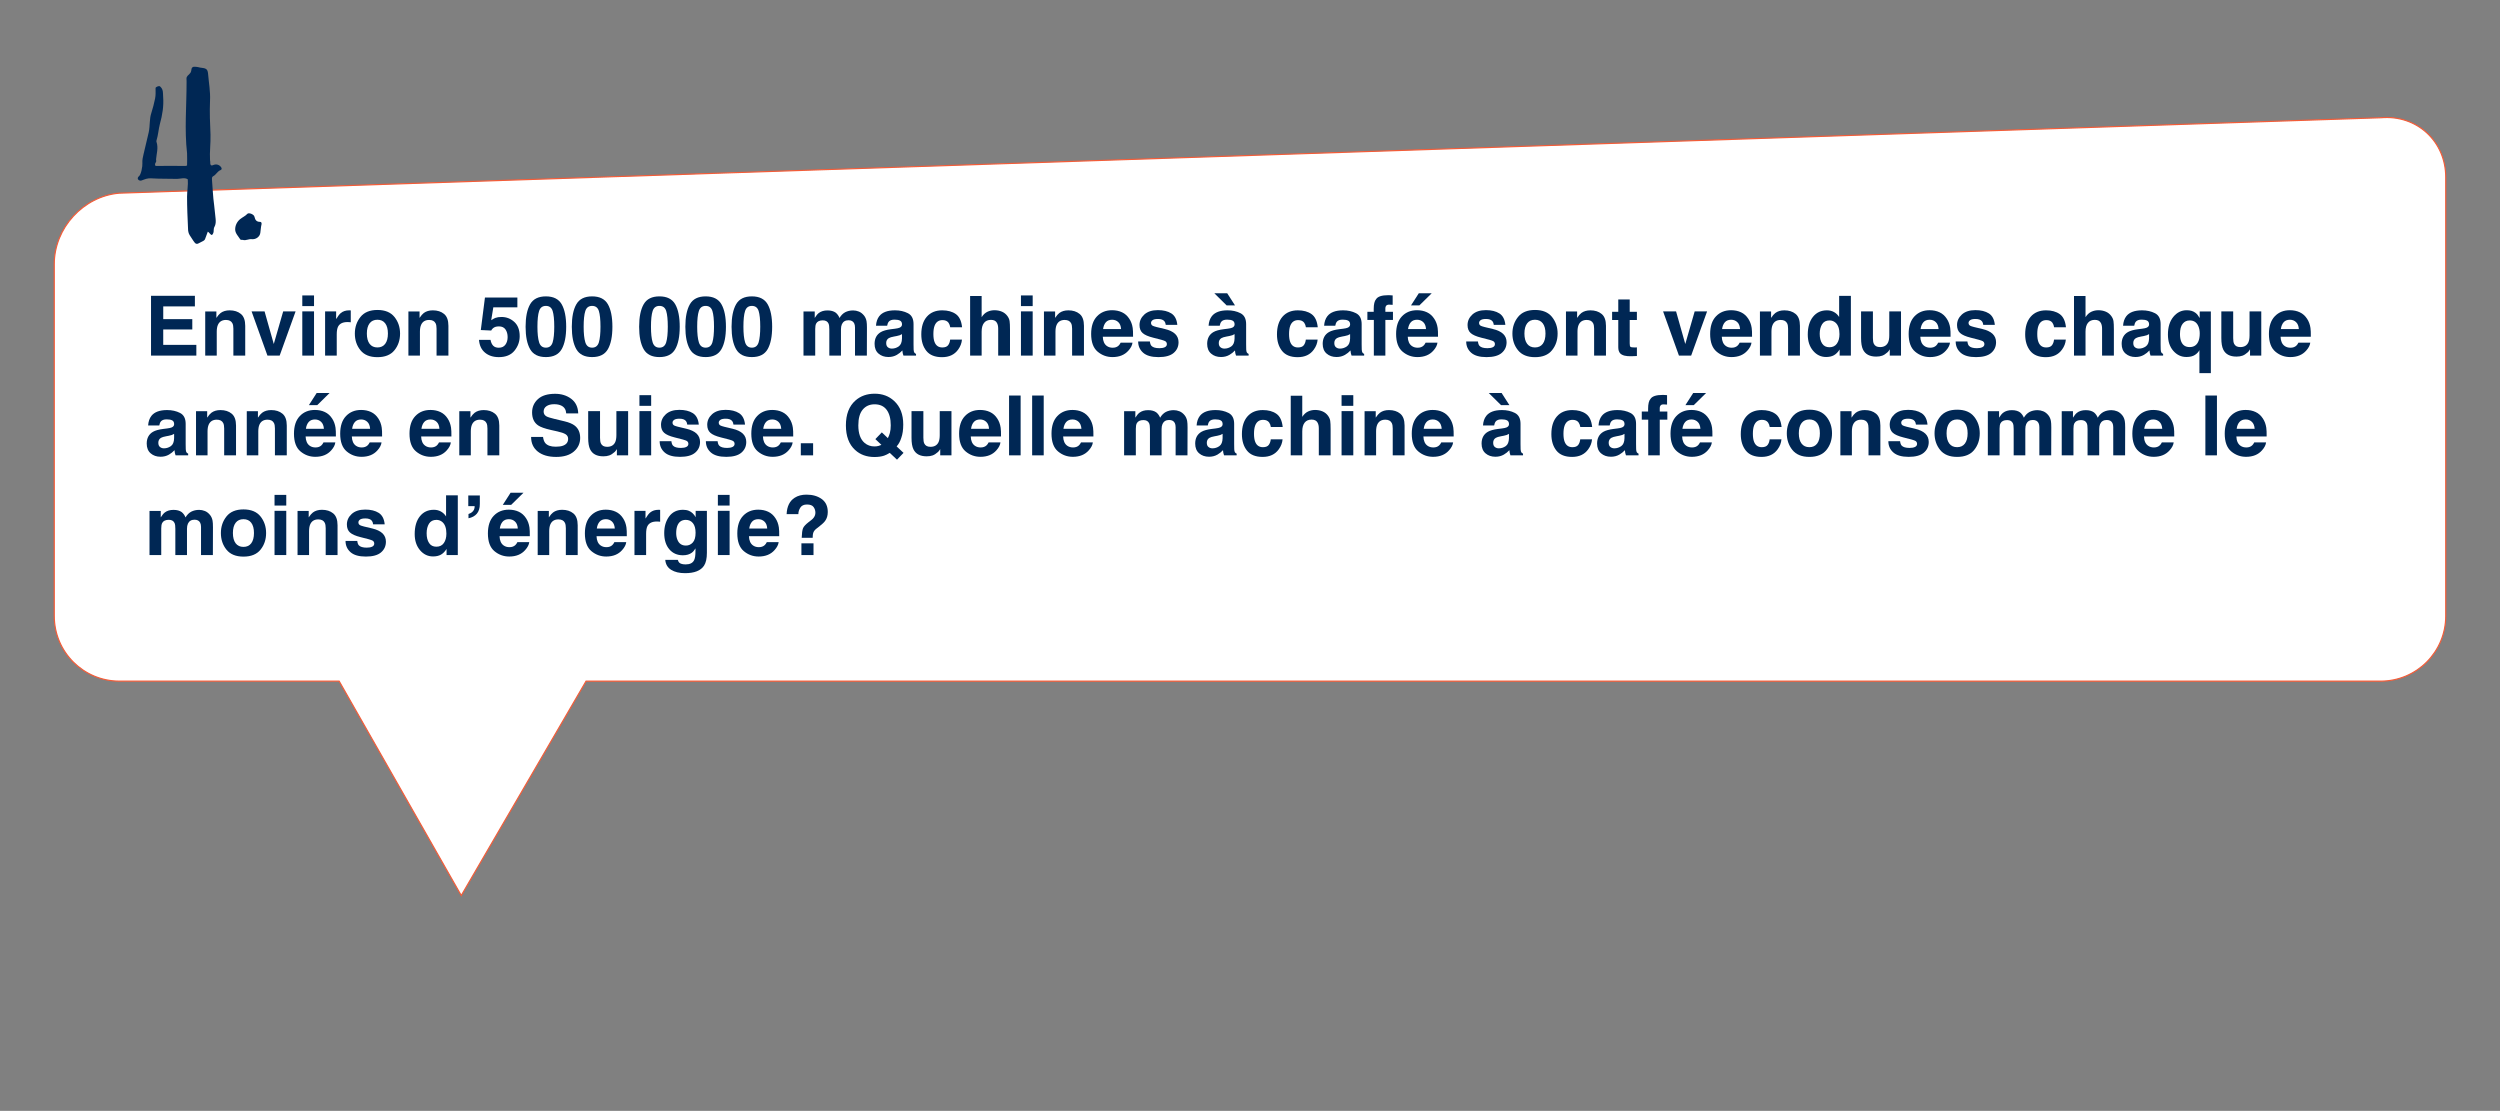 <svg xmlns="http://www.w3.org/2000/svg" xmlns:xlink="http://www.w3.org/1999/xlink" id="Calque_1" x="0px" y="0px" viewBox="0 0 2048 910" style="enable-background:new 0 0 2048 910;" xml:space="preserve"><rect x="0" y="0" width="2048" height="910" fill="#808080" stroke="none"/><style type="text/css">	.st0{fill:#FFFFFF;stroke:#F35C38;}	.st1{fill:none;}	.st2{enable-background:new    ;}	.st3{fill:#002754;}</style><g>	<path class="st0" d="M2003.56,504.66V145.12c0-29.47-23.79-51.26-53.14-48.68L97.59,158.24c-29.35,2.57-53.14,28.55-53.14,58.01  v288.4c0,29.47,23.88,53.35,53.35,53.35h180.03l100.03,175.61l102.24-175.6h1470.11C1979.67,558.01,2003.56,534.12,2003.56,504.66z  "></path>	<rect x="118.23" y="232.78" class="st1" width="1833.77" height="295.22"></rect>	<g class="st2">		<path class="st3" d="M157.52,269.91h-23.8v12.6h27.13v8.81h-37.13v-49h35.94V251h-25.93v10.41h23.8V269.91z"></path>		<path class="st3" d="M185.11,262.1c-3.21,0-5.42,1.36-6.62,4.09c-0.62,1.44-0.93,3.28-0.93,5.52v19.61h-9.44v-36.17h9.14v5.29   c1.22-1.86,2.37-3.2,3.46-4.02c1.95-1.46,4.42-2.19,7.41-2.19c3.75,0,6.81,0.98,9.19,2.94c2.38,1.96,3.57,5.21,3.57,9.76v24.4   h-9.71v-22.04c0-1.91-0.25-3.37-0.76-4.39C189.5,263.03,187.73,262.1,185.11,262.1z"></path>		<path class="st3" d="M206.09,255.08h10.64l7.55,26.73l7.71-26.73h10.17l-13.06,36.23h-10.01L206.09,255.08z"></path>		<path class="st3" d="M257.25,242.02v8.74h-9.61v-8.74H257.25z M257.25,255.08v36.23h-9.61v-36.23H257.25z"></path>		<path class="st3" d="M284.64,263.83c-3.81,0-6.37,1.24-7.68,3.72c-0.73,1.4-1.1,3.55-1.1,6.45v17.32h-9.54v-36.23h9.04v6.32   c1.46-2.42,2.74-4.07,3.82-4.95c1.77-1.48,4.08-2.23,6.91-2.23c0.18,0,0.33,0.01,0.45,0.02c0.12,0.01,0.39,0.03,0.81,0.05v9.71   c-0.6-0.07-1.13-0.11-1.6-0.13S284.93,263.83,284.64,263.83z"></path>		<path class="st3" d="M323.14,259.67c3.06,3.83,4.59,8.37,4.59,13.6c0,5.32-1.53,9.87-4.59,13.65c-3.06,3.78-7.7,5.67-13.93,5.67   s-10.87-1.89-13.93-5.67c-3.06-3.78-4.59-8.33-4.59-13.65c0-5.23,1.53-9.76,4.59-13.6c3.06-3.83,7.7-5.75,13.93-5.75   S320.08,255.84,323.14,259.67z M309.17,261.93c-2.77,0-4.9,0.98-6.4,2.94c-1.5,1.96-2.24,4.76-2.24,8.39   c0,3.63,0.75,6.44,2.24,8.41c1.5,1.97,3.63,2.96,6.4,2.96c2.77,0,4.9-0.99,6.38-2.96c1.48-1.97,2.23-4.78,2.23-8.41   c0-3.63-0.74-6.43-2.23-8.39C314.07,262.91,311.94,261.93,309.17,261.93z"></path>		<path class="st3" d="M351.56,262.1c-3.21,0-5.42,1.36-6.62,4.09c-0.62,1.44-0.93,3.28-0.93,5.52v19.61h-9.44v-36.17h9.14v5.29   c1.22-1.86,2.37-3.2,3.46-4.02c1.95-1.46,4.42-2.19,7.41-2.19c3.75,0,6.81,0.98,9.19,2.94c2.38,1.96,3.57,5.21,3.57,9.76v24.4   h-9.71v-22.04c0-1.91-0.25-3.37-0.76-4.39C355.95,263.03,354.17,262.1,351.56,262.1z"></path>		<path class="st3" d="M408.74,267.38c-1.15,0-2.15,0.14-2.99,0.43c-1.48,0.53-2.6,1.52-3.36,2.96l-8.51-0.4l3.39-26.63h26.56v8.04   h-19.71l-1.73,10.54c1.46-0.95,2.6-1.58,3.42-1.89c1.37-0.51,3.05-0.76,5.02-0.76c3.99,0,7.47,1.34,10.44,4.02   c2.97,2.68,4.46,6.58,4.46,11.7c0,4.45-1.43,8.43-4.29,11.93c-2.86,3.5-7.14,5.25-12.83,5.25c-4.59,0-8.36-1.23-11.3-3.69   c-2.95-2.46-4.59-5.95-4.92-10.47h9.44c0.38,2.06,1.1,3.65,2.16,4.77c1.06,1.12,2.61,1.68,4.65,1.68c2.35,0,4.14-0.83,5.37-2.48   c1.23-1.65,1.84-3.73,1.84-6.23c0-2.46-0.58-4.54-1.73-6.23S411.17,267.38,408.74,267.38z"></path>		<path class="st3" d="M447.2,292.52c-6.14,0-10.44-2.15-12.92-6.45c-2.47-4.3-3.71-10.43-3.71-18.38c0-7.96,1.23-14.09,3.71-18.42   c2.47-4.32,6.78-6.48,12.92-6.48c6.14,0,10.45,2.16,12.93,6.48c2.46,4.32,3.69,10.46,3.69,18.42c0,7.96-1.24,14.08-3.71,18.38   C457.64,290.37,453.34,292.52,447.2,292.52z M452.75,280.38c0.87-2.93,1.3-7.16,1.3-12.7c0-5.81-0.44-10.11-1.31-12.9   c-0.88-2.79-2.72-4.19-5.53-4.19c-2.82,0-4.68,1.4-5.58,4.19c-0.91,2.79-1.36,7.09-1.36,12.9c0,5.54,0.45,9.78,1.36,12.72   c0.91,2.94,2.77,4.4,5.58,4.4C450.01,284.8,451.86,283.33,452.75,280.38z"></path>		<path class="st3" d="M485.06,292.52c-6.14,0-10.44-2.15-12.92-6.45c-2.47-4.3-3.71-10.43-3.71-18.38c0-7.96,1.23-14.09,3.71-18.42   c2.47-4.32,6.78-6.48,12.92-6.48c6.14,0,10.45,2.16,12.93,6.48c2.46,4.32,3.69,10.46,3.69,18.42c0,7.96-1.24,14.08-3.71,18.38   C495.5,290.37,491.2,292.52,485.06,292.52z M490.61,280.38c0.87-2.93,1.3-7.16,1.3-12.7c0-5.81-0.44-10.11-1.31-12.9   c-0.88-2.79-2.72-4.19-5.53-4.19c-2.82,0-4.68,1.4-5.58,4.19c-0.91,2.79-1.36,7.09-1.36,12.9c0,5.54,0.45,9.78,1.36,12.72   c0.91,2.94,2.77,4.4,5.58,4.4C487.87,284.8,489.73,283.33,490.61,280.38z"></path>	</g>	<g class="st2">		<path class="st3" d="M540.21,292.52c-6.14,0-10.44-2.15-12.92-6.45c-2.47-4.3-3.71-10.43-3.71-18.38c0-7.96,1.24-14.09,3.71-18.42   c2.47-4.32,6.78-6.48,12.92-6.48c6.14,0,10.45,2.16,12.93,6.48c2.46,4.32,3.69,10.46,3.69,18.42c0,7.96-1.24,14.08-3.71,18.38   C550.65,290.37,546.35,292.52,540.21,292.52z M545.76,280.38c0.86-2.93,1.3-7.16,1.3-12.7c0-5.81-0.44-10.11-1.31-12.9   c-0.88-2.79-2.72-4.19-5.53-4.19c-2.81,0-4.68,1.4-5.58,4.19c-0.91,2.79-1.36,7.09-1.36,12.9c0,5.54,0.45,9.78,1.36,12.72   c0.91,2.94,2.77,4.4,5.58,4.4C543.02,284.8,544.87,283.33,545.76,280.38z"></path>		<path class="st3" d="M578.07,292.52c-6.14,0-10.44-2.15-12.92-6.45c-2.47-4.3-3.71-10.43-3.71-18.38c0-7.96,1.24-14.09,3.71-18.42   c2.47-4.32,6.78-6.48,12.92-6.48c6.14,0,10.45,2.16,12.93,6.48c2.46,4.32,3.69,10.46,3.69,18.42c0,7.96-1.24,14.08-3.71,18.38   C588.51,290.37,584.21,292.52,578.07,292.52z M583.62,280.38c0.86-2.93,1.3-7.16,1.3-12.7c0-5.81-0.44-10.11-1.31-12.9   c-0.88-2.79-2.72-4.19-5.53-4.19c-2.81,0-4.68,1.4-5.58,4.19c-0.91,2.79-1.36,7.09-1.36,12.9c0,5.54,0.45,9.78,1.36,12.72   c0.91,2.94,2.77,4.4,5.58,4.4C580.89,284.8,582.74,283.33,583.62,280.38z"></path>		<path class="st3" d="M615.93,292.52c-6.14,0-10.44-2.15-12.92-6.45c-2.47-4.3-3.71-10.43-3.71-18.38c0-7.96,1.24-14.09,3.71-18.42   c2.47-4.32,6.78-6.48,12.92-6.48c6.14,0,10.45,2.16,12.93,6.48c2.46,4.32,3.69,10.46,3.69,18.42c0,7.96-1.24,14.08-3.71,18.38   C626.38,290.37,622.07,292.52,615.93,292.52z M621.49,280.38c0.86-2.93,1.3-7.16,1.3-12.7c0-5.81-0.44-10.11-1.31-12.9   c-0.88-2.79-2.72-4.19-5.53-4.19c-2.81,0-4.68,1.4-5.58,4.19c-0.91,2.79-1.36,7.09-1.36,12.9c0,5.54,0.45,9.78,1.36,12.72   c0.91,2.94,2.77,4.4,5.58,4.4C618.75,284.8,620.6,283.33,621.49,280.38z"></path>		<path class="st3" d="M678.73,265.06c-0.8-1.75-2.36-2.63-4.69-2.63c-2.7,0-4.52,0.88-5.45,2.63c-0.51,1-0.76,2.48-0.76,4.46v21.81   h-9.61v-36.17h9.21v5.29c1.17-1.88,2.28-3.22,3.32-4.02c1.84-1.42,4.22-2.13,7.15-2.13c2.77,0,5.01,0.61,6.71,1.83   c1.37,1.13,2.42,2.58,3.12,4.36c1.24-2.13,2.78-3.69,4.62-4.69c1.95-1,4.12-1.5,6.52-1.5c1.6,0,3.17,0.31,4.72,0.93   c1.55,0.62,2.96,1.71,4.22,3.26c1.02,1.26,1.71,2.81,2.06,4.65c0.22,1.22,0.33,3,0.33,5.35l-0.07,22.84h-9.71v-23.07   c0-1.37-0.22-2.5-0.67-3.39c-0.84-1.68-2.39-2.53-4.65-2.53c-2.62,0-4.42,1.09-5.42,3.26c-0.51,1.15-0.76,2.54-0.76,4.16v21.57   h-9.54v-21.57C679.39,267.6,679.17,266.03,678.73,265.06z"></path>		<path class="st3" d="M720.28,259.01c2.5-3.19,6.8-4.79,12.9-4.79c3.97,0,7.49,0.79,10.57,2.36c3.08,1.57,4.62,4.54,4.62,8.91   v16.62c0,1.15,0.02,2.55,0.07,4.19c0.07,1.24,0.25,2.08,0.57,2.53c0.31,0.44,0.78,0.81,1.4,1.1v1.4H740.1   c-0.29-0.73-0.49-1.42-0.6-2.06c-0.11-0.64-0.2-1.37-0.27-2.19c-1.31,1.42-2.81,2.63-4.52,3.62c-2.04,1.17-4.34,1.76-6.91,1.76   c-3.28,0-5.99-0.94-8.13-2.81c-2.14-1.87-3.21-4.53-3.21-7.96c0-4.45,1.72-7.68,5.15-9.67c1.88-1.09,4.65-1.86,8.31-2.33l3.22-0.4   c1.75-0.22,3-0.5,3.76-0.83c1.35-0.58,2.03-1.47,2.03-2.69c0-1.48-0.52-2.51-1.55-3.08c-1.03-0.56-2.54-0.85-4.54-0.85   c-2.24,0-3.82,0.55-4.75,1.66c-0.67,0.82-1.11,1.93-1.33,3.32h-9.14C717.82,263.65,718.71,261.05,720.28,259.01z M727.33,284.47   c0.89,0.73,1.97,1.1,3.26,1.1c2.04,0,3.92-0.6,5.63-1.79c1.72-1.2,2.61-3.38,2.68-6.55v-3.52c-0.6,0.38-1.2,0.68-1.81,0.91   c-0.61,0.23-1.45,0.45-2.51,0.65l-2.13,0.4c-1.99,0.35-3.42,0.79-4.29,1.3c-1.46,0.86-2.19,2.21-2.19,4.02   C725.97,282.6,726.42,283.76,727.33,284.47z"></path>		<path class="st3" d="M788.13,268.08h-9.71c-0.18-1.35-0.63-2.57-1.36-3.66c-1.06-1.46-2.71-2.19-4.95-2.19   c-3.19,0-5.37,1.58-6.55,4.75c-0.62,1.68-0.93,3.92-0.93,6.72c0,2.66,0.31,4.8,0.93,6.42c1.13,3.01,3.26,4.52,6.38,4.52   c2.22,0,3.79-0.6,4.72-1.79c0.93-1.2,1.5-2.75,1.7-4.65h9.67c-0.22,2.88-1.26,5.61-3.12,8.18c-2.97,4.14-7.37,6.22-13.2,6.22   c-5.83,0-10.12-1.73-12.86-5.19c-2.75-3.46-4.12-7.94-4.12-13.46c0-6.23,1.52-11.07,4.55-14.53c3.04-3.46,7.22-5.19,12.57-5.19   c4.54,0,8.26,1.02,11.15,3.06S787.6,262.92,788.13,268.08z"></path>		<path class="st3" d="M827.39,270.04v21.28h-9.67v-22.04c0-1.95-0.33-3.52-1-4.72c-0.86-1.68-2.5-2.53-4.92-2.53   c-2.5,0-4.4,0.84-5.7,2.51c-1.3,1.67-1.94,4.06-1.94,7.16v19.61h-9.44v-48.83h9.44v17.32c1.37-2.11,2.96-3.57,4.77-4.41   s3.71-1.25,5.7-1.25c2.24,0,4.27,0.39,6.1,1.16c1.83,0.78,3.33,1.96,4.5,3.56c1,1.35,1.61,2.74,1.83,4.17   C827.28,264.48,827.39,266.81,827.39,270.04z"></path>		<path class="st3" d="M845.97,242.02v8.74h-9.61v-8.74H845.97z M845.97,255.08v36.23h-9.61v-36.23H845.97z"></path>		<path class="st3" d="M872.2,262.1c-3.21,0-5.42,1.36-6.62,4.09c-0.62,1.44-0.93,3.28-0.93,5.52v19.61h-9.44v-36.17h9.14v5.29   c1.22-1.86,2.37-3.2,3.46-4.02c1.95-1.46,4.42-2.19,7.41-2.19c3.75,0,6.81,0.98,9.19,2.94c2.38,1.96,3.57,5.21,3.57,9.76v24.4   h-9.71v-22.04c0-1.91-0.25-3.37-0.76-4.39C876.59,263.03,874.82,262.1,872.2,262.1z"></path>		<path class="st3" d="M927.75,280.68c-0.24,2.15-1.36,4.33-3.36,6.55c-3.1,3.52-7.45,5.29-13.03,5.29c-4.61,0-8.68-1.48-12.2-4.45   c-3.52-2.97-5.29-7.8-5.29-14.49c0-6.27,1.59-11.08,4.77-14.43c3.18-3.35,7.31-5.02,12.38-5.02c3.01,0,5.73,0.57,8.14,1.7   c2.42,1.13,4.41,2.91,5.98,5.35c1.42,2.15,2.34,4.64,2.76,7.48c0.24,1.66,0.34,4.06,0.3,7.18h-24.8c0.13,3.63,1.27,6.18,3.42,7.65   c1.31,0.91,2.88,1.36,4.72,1.36c1.95,0,3.54-0.55,4.75-1.66c0.67-0.6,1.25-1.43,1.76-2.49H927.75z M918.38,269.58   c-0.16-2.5-0.91-4.41-2.28-5.7c-1.36-1.3-3.05-1.95-5.07-1.95c-2.19,0-3.9,0.69-5.1,2.06c-1.21,1.37-1.97,3.24-2.28,5.58H918.38z"></path>		<path class="st3" d="M959.56,256.75c2.84,1.82,4.46,4.94,4.89,9.37h-9.47c-0.13-1.22-0.48-2.18-1.03-2.89   c-1.04-1.29-2.81-1.93-5.32-1.93c-2.06,0-3.53,0.32-4.4,0.96c-0.88,0.64-1.31,1.4-1.31,2.26c0,1.09,0.47,1.87,1.4,2.36   c0.93,0.51,4.22,1.39,9.87,2.63c3.77,0.89,6.59,2.23,8.48,4.02c1.86,1.82,2.79,4.09,2.79,6.82c0,3.59-1.34,6.52-4.01,8.79   c-2.67,2.27-6.8,3.41-12.38,3.41c-5.7,0-9.9-1.2-12.62-3.61c-2.72-2.4-4.07-5.47-4.07-9.19h9.61c0.2,1.68,0.63,2.88,1.3,3.59   c1.17,1.26,3.35,1.9,6.52,1.9c1.86,0,3.34-0.28,4.44-0.83c1.1-0.55,1.65-1.38,1.65-2.49c0-1.06-0.44-1.87-1.33-2.43   c-0.89-0.55-4.18-1.51-9.87-2.86c-4.1-1.02-6.99-2.29-8.68-3.82c-1.68-1.51-2.53-3.68-2.53-6.52c0-3.35,1.31-6.22,3.94-8.63   c2.63-2.4,6.32-3.61,11.09-3.61C953.01,254.05,956.7,254.95,959.56,256.75z"></path>		<path class="st3" d="M992.74,259.01c2.5-3.19,6.8-4.79,12.9-4.79c3.97,0,7.49,0.79,10.57,2.36c3.08,1.57,4.62,4.54,4.62,8.91   v16.62c0,1.15,0.02,2.55,0.07,4.19c0.07,1.24,0.25,2.08,0.57,2.53c0.31,0.44,0.78,0.81,1.4,1.1v1.4h-10.31   c-0.29-0.73-0.49-1.42-0.6-2.06c-0.11-0.64-0.2-1.37-0.27-2.19c-1.31,1.42-2.81,2.63-4.52,3.62c-2.04,1.17-4.34,1.76-6.92,1.76   c-3.28,0-5.99-0.94-8.13-2.81s-3.21-4.53-3.21-7.96c0-4.45,1.72-7.68,5.15-9.67c1.88-1.09,4.65-1.86,8.31-2.33l3.22-0.4   c1.75-0.22,3-0.5,3.76-0.83c1.35-0.58,2.03-1.47,2.03-2.69c0-1.48-0.52-2.51-1.55-3.08c-1.03-0.56-2.54-0.85-4.54-0.85   c-2.24,0-3.82,0.55-4.75,1.66c-0.67,0.82-1.11,1.93-1.33,3.32h-9.14C990.28,263.65,991.16,261.05,992.74,259.01z M994.8,240.26   h10.54l6.38,9.94h-6.85L994.8,240.26z M999.79,284.47c0.89,0.73,1.97,1.1,3.26,1.1c2.04,0,3.92-0.6,5.63-1.79   c1.72-1.2,2.61-3.38,2.68-6.55v-3.52c-0.6,0.38-1.2,0.68-1.81,0.91c-0.61,0.23-1.45,0.45-2.51,0.65l-2.13,0.4   c-2,0.35-3.42,0.79-4.29,1.3c-1.46,0.86-2.19,2.21-2.19,4.02C998.42,282.6,998.88,283.76,999.79,284.47z"></path>		<path class="st3" d="M1079.5,268.08h-9.71c-0.18-1.35-0.63-2.57-1.36-3.66c-1.06-1.46-2.71-2.19-4.95-2.19   c-3.19,0-5.37,1.58-6.55,4.75c-0.62,1.68-0.93,3.92-0.93,6.72c0,2.66,0.31,4.8,0.93,6.42c1.13,3.01,3.26,4.52,6.38,4.52   c2.22,0,3.79-0.6,4.72-1.79c0.93-1.2,1.5-2.75,1.7-4.65h9.67c-0.22,2.88-1.26,5.61-3.12,8.18c-2.97,4.14-7.37,6.22-13.2,6.22   c-5.83,0-10.12-1.73-12.86-5.19s-4.12-7.94-4.12-13.46c0-6.23,1.52-11.07,4.55-14.53s7.22-5.19,12.57-5.19   c4.54,0,8.26,1.02,11.15,3.06C1077.26,259.32,1078.97,262.92,1079.5,268.08z"></path>		<path class="st3" d="M1087.38,259.01c2.5-3.19,6.8-4.79,12.9-4.79c3.97,0,7.49,0.79,10.57,2.36c3.08,1.57,4.62,4.54,4.62,8.91   v16.62c0,1.15,0.02,2.55,0.07,4.19c0.07,1.24,0.25,2.08,0.57,2.53c0.31,0.44,0.78,0.81,1.4,1.1v1.4h-10.31   c-0.29-0.73-0.49-1.42-0.6-2.06c-0.11-0.64-0.2-1.37-0.27-2.19c-1.31,1.42-2.81,2.63-4.52,3.62c-2.04,1.17-4.34,1.76-6.92,1.76   c-3.28,0-5.99-0.94-8.13-2.81s-3.21-4.53-3.21-7.96c0-4.45,1.72-7.68,5.15-9.67c1.88-1.09,4.65-1.86,8.31-2.33l3.22-0.4   c1.75-0.22,3-0.5,3.76-0.83c1.35-0.58,2.03-1.47,2.03-2.69c0-1.48-0.52-2.51-1.55-3.08c-1.03-0.56-2.54-0.85-4.54-0.85   c-2.24,0-3.82,0.55-4.75,1.66c-0.67,0.82-1.11,1.93-1.33,3.32h-9.14C1084.92,263.65,1085.81,261.05,1087.38,259.01z    M1094.43,284.47c0.89,0.73,1.97,1.1,3.26,1.1c2.04,0,3.92-0.6,5.63-1.79c1.72-1.2,2.61-3.38,2.68-6.55v-3.52   c-0.6,0.38-1.2,0.68-1.81,0.91c-0.61,0.23-1.45,0.45-2.51,0.65l-2.13,0.4c-2,0.35-3.42,0.79-4.29,1.3   c-1.46,0.86-2.19,2.21-2.19,4.02C1093.06,282.6,1093.52,283.76,1094.43,284.47z"></path>		<path class="st3" d="M1140.87,242.02v7.71c-0.53-0.07-1.42-0.12-2.68-0.15c-1.25-0.03-2.12,0.24-2.59,0.83   c-0.48,0.59-0.71,1.24-0.71,1.95v3.06h6.22v6.68h-6.22v29.22h-9.44V262.1h-5.29v-6.68h5.19v-2.33c0-3.88,0.65-6.55,1.96-8.01   c1.37-2.17,4.69-3.26,9.94-3.26c0.6,0,1.14,0.02,1.63,0.05C1139.36,241.9,1140.02,241.95,1140.87,242.02z"></path>		<path class="st3" d="M1177.57,280.68c-0.24,2.15-1.36,4.33-3.36,6.55c-3.1,3.52-7.45,5.29-13.03,5.29c-4.61,0-8.68-1.48-12.2-4.45   c-3.52-2.97-5.29-7.8-5.29-14.49c0-6.27,1.59-11.08,4.77-14.43c3.18-3.35,7.31-5.02,12.38-5.02c3.01,0,5.73,0.57,8.14,1.7   c2.42,1.13,4.41,2.91,5.98,5.35c1.42,2.15,2.34,4.64,2.76,7.48c0.24,1.66,0.34,4.06,0.3,7.18h-24.8c0.13,3.63,1.27,6.18,3.42,7.65   c1.31,0.91,2.88,1.36,4.72,1.36c1.95,0,3.54-0.55,4.75-1.66c0.67-0.6,1.25-1.43,1.76-2.49H1177.57z M1168.19,269.58   c-0.16-2.5-0.91-4.41-2.28-5.7c-1.36-1.3-3.05-1.95-5.07-1.95c-2.19,0-3.9,0.69-5.1,2.06c-1.21,1.37-1.97,3.24-2.28,5.58H1168.19z    M1155.89,250.2l6.38-9.94h10.57l-10.11,9.94H1155.89z"></path>		<path class="st3" d="M1228.29,256.75c2.84,1.82,4.46,4.94,4.89,9.37h-9.47c-0.13-1.22-0.48-2.18-1.03-2.89   c-1.04-1.29-2.81-1.93-5.32-1.93c-2.06,0-3.53,0.32-4.4,0.96c-0.88,0.64-1.31,1.4-1.31,2.26c0,1.09,0.47,1.87,1.4,2.36   c0.93,0.51,4.22,1.39,9.87,2.63c3.77,0.89,6.59,2.23,8.48,4.02c1.86,1.82,2.79,4.09,2.79,6.82c0,3.59-1.34,6.52-4.01,8.79   c-2.67,2.27-6.8,3.41-12.38,3.41c-5.7,0-9.9-1.2-12.62-3.61c-2.72-2.4-4.07-5.47-4.07-9.19h9.61c0.2,1.68,0.63,2.88,1.3,3.59   c1.17,1.26,3.35,1.9,6.52,1.9c1.86,0,3.34-0.28,4.44-0.83c1.1-0.55,1.65-1.38,1.65-2.49c0-1.06-0.44-1.87-1.33-2.43   c-0.89-0.55-4.18-1.51-9.87-2.86c-4.1-1.02-6.99-2.29-8.68-3.82c-1.68-1.51-2.53-3.68-2.53-6.52c0-3.35,1.31-6.22,3.94-8.63   c2.63-2.4,6.32-3.61,11.09-3.61C1221.75,254.05,1225.44,254.95,1228.29,256.75z"></path>		<path class="st3" d="M1271.41,259.67c3.06,3.83,4.59,8.37,4.59,13.6c0,5.32-1.53,9.87-4.59,13.65s-7.7,5.67-13.93,5.67   s-10.87-1.89-13.93-5.67c-3.06-3.78-4.59-8.33-4.59-13.65c0-5.23,1.53-9.76,4.59-13.6c3.06-3.83,7.7-5.75,13.93-5.75   S1268.35,255.84,1271.41,259.67z M1257.45,261.93c-2.77,0-4.9,0.98-6.4,2.94c-1.5,1.96-2.24,4.76-2.24,8.39   c0,3.63,0.75,6.44,2.24,8.41c1.5,1.97,3.63,2.96,6.4,2.96s4.9-0.99,6.38-2.96c1.48-1.97,2.23-4.78,2.23-8.41   c0-3.63-0.74-6.43-2.23-8.39C1262.35,262.91,1260.22,261.93,1257.45,261.93z"></path>		<path class="st3" d="M1299.83,262.1c-3.21,0-5.42,1.36-6.62,4.09c-0.62,1.44-0.93,3.28-0.93,5.52v19.61h-9.44v-36.17h9.14v5.29   c1.22-1.86,2.37-3.2,3.46-4.02c1.95-1.46,4.42-2.19,7.41-2.19c3.75,0,6.81,0.98,9.19,2.94c2.38,1.96,3.57,5.21,3.57,9.76v24.4   h-9.71v-22.04c0-1.91-0.25-3.37-0.76-4.39C1304.22,263.03,1302.45,262.1,1299.83,262.1z"></path>		<path class="st3" d="M1340.95,284.57v7.08l-4.49,0.17c-4.48,0.15-7.54-0.62-9.17-2.33c-1.06-1.09-1.6-2.76-1.6-5.02v-22.31h-5.05   v-6.75h5.05v-10.11h9.37v10.11h5.88v6.75h-5.88v19.15c0,1.48,0.19,2.41,0.57,2.78c0.38,0.37,1.53,0.55,3.46,0.55   c0.29,0,0.59,0,0.91-0.02C1340.33,284.61,1340.64,284.59,1340.95,284.57z"></path>		<path class="st3" d="M1362.39,255.08h10.64l7.55,26.73l7.71-26.73h10.17l-13.06,36.23h-10.01L1362.39,255.08z"></path>		<path class="st3" d="M1434.83,280.68c-0.24,2.15-1.36,4.33-3.36,6.55c-3.1,3.52-7.45,5.29-13.03,5.29c-4.61,0-8.68-1.48-12.2-4.45   c-3.52-2.97-5.29-7.8-5.29-14.49c0-6.27,1.59-11.08,4.77-14.43c3.18-3.35,7.31-5.02,12.38-5.02c3.01,0,5.73,0.57,8.14,1.7   c2.42,1.13,4.41,2.91,5.98,5.35c1.42,2.15,2.34,4.64,2.76,7.48c0.24,1.66,0.34,4.06,0.3,7.18h-24.8c0.13,3.63,1.27,6.18,3.42,7.65   c1.31,0.91,2.88,1.36,4.72,1.36c1.95,0,3.54-0.55,4.75-1.66c0.67-0.6,1.25-1.43,1.76-2.49H1434.83z M1425.46,269.58   c-0.16-2.5-0.91-4.41-2.28-5.7c-1.36-1.3-3.05-1.95-5.07-1.95c-2.19,0-3.9,0.69-5.1,2.06c-1.21,1.37-1.97,3.24-2.28,5.58H1425.46z   "></path>		<path class="st3" d="M1458.73,262.1c-3.21,0-5.42,1.36-6.62,4.09c-0.62,1.44-0.93,3.28-0.93,5.52v19.61h-9.44v-36.17h9.14v5.29   c1.22-1.86,2.37-3.2,3.46-4.02c1.95-1.46,4.42-2.19,7.41-2.19c3.75,0,6.81,0.98,9.19,2.94c2.38,1.96,3.57,5.21,3.57,9.76v24.4   h-9.71v-22.04c0-1.91-0.25-3.37-0.76-4.39C1463.12,263.03,1461.35,262.1,1458.73,262.1z"></path>		<path class="st3" d="M1516.24,242.39v48.93h-9.21v-5.02c-1.35,2.15-2.89,3.71-4.62,4.69c-1.73,0.97-3.88,1.46-6.45,1.46   c-4.23,0-7.8-1.71-10.69-5.14c-2.89-3.42-4.34-7.82-4.34-13.18c0-6.18,1.42-11.05,4.27-14.59c2.85-3.54,6.65-5.32,11.42-5.32   c2.19,0,4.14,0.48,5.85,1.45c1.71,0.96,3.09,2.3,4.16,4.01v-17.29H1516.24z M1490.71,273.43c0,3.35,0.67,6.02,2,8.01   c1.31,2.02,3.3,3.03,5.98,3.03s4.72-1,6.12-2.99c1.4-1.99,2.09-4.58,2.09-7.75c0-4.43-1.12-7.6-3.36-9.51   c-1.37-1.15-2.97-1.73-4.79-1.73c-2.77,0-4.8,1.05-6.1,3.14C1491.36,267.73,1490.71,270.33,1490.71,273.43z"></path>		<path class="st3" d="M1548.09,286.2c-0.09,0.11-0.31,0.44-0.67,1c-0.36,0.55-0.78,1.04-1.26,1.46c-1.48,1.33-2.92,2.24-4.3,2.73   c-1.39,0.49-3.01,0.73-4.87,0.73c-5.36,0-8.98-1.93-10.84-5.78c-1.04-2.13-1.56-5.26-1.56-9.41v-21.84h9.71v21.84   c0,2.06,0.24,3.61,0.73,4.65c0.86,1.84,2.56,2.76,5.09,2.76c3.24,0,5.45-1.31,6.65-3.92c0.62-1.42,0.93-3.29,0.93-5.62v-19.71   h9.61v36.23h-9.21V286.2z"></path>		<path class="st3" d="M1597.45,280.68c-0.24,2.15-1.36,4.33-3.36,6.55c-3.1,3.52-7.45,5.29-13.03,5.29c-4.61,0-8.68-1.48-12.2-4.45   c-3.52-2.97-5.29-7.8-5.29-14.49c0-6.27,1.59-11.08,4.77-14.43c3.18-3.35,7.31-5.02,12.38-5.02c3.01,0,5.73,0.57,8.14,1.7   c2.42,1.13,4.41,2.91,5.98,5.35c1.42,2.15,2.34,4.64,2.76,7.48c0.24,1.66,0.34,4.06,0.3,7.18h-24.8c0.13,3.63,1.27,6.18,3.42,7.65   c1.31,0.91,2.88,1.36,4.72,1.36c1.95,0,3.54-0.55,4.75-1.66c0.67-0.6,1.25-1.43,1.76-2.49H1597.45z M1588.08,269.58   c-0.16-2.5-0.91-4.41-2.28-5.7c-1.36-1.3-3.05-1.95-5.07-1.95c-2.19,0-3.9,0.69-5.1,2.06c-1.21,1.37-1.97,3.24-2.28,5.58H1588.08z   "></path>		<path class="st3" d="M1629.27,256.75c2.84,1.82,4.46,4.94,4.89,9.37h-9.47c-0.13-1.22-0.48-2.18-1.03-2.89   c-1.04-1.29-2.81-1.93-5.32-1.93c-2.06,0-3.53,0.32-4.4,0.96c-0.88,0.64-1.31,1.4-1.31,2.26c0,1.09,0.47,1.87,1.4,2.36   c0.93,0.51,4.22,1.39,9.87,2.63c3.77,0.89,6.59,2.23,8.48,4.02c1.86,1.82,2.79,4.09,2.79,6.82c0,3.59-1.34,6.52-4.01,8.79   c-2.67,2.27-6.8,3.41-12.38,3.41c-5.7,0-9.9-1.2-12.62-3.61c-2.72-2.4-4.07-5.47-4.07-9.19h9.61c0.2,1.68,0.63,2.88,1.3,3.59   c1.17,1.26,3.35,1.9,6.52,1.9c1.86,0,3.34-0.28,4.44-0.83c1.1-0.55,1.65-1.38,1.65-2.49c0-1.06-0.44-1.87-1.33-2.43   c-0.89-0.55-4.18-1.51-9.87-2.86c-4.1-1.02-6.99-2.29-8.68-3.82c-1.68-1.51-2.53-3.68-2.53-6.52c0-3.35,1.31-6.22,3.94-8.63   c2.63-2.4,6.32-3.61,11.09-3.61C1622.72,254.05,1626.41,254.95,1629.27,256.75z"></path>		<path class="st3" d="M1692.43,268.08h-9.71c-0.18-1.35-0.63-2.57-1.36-3.66c-1.06-1.46-2.71-2.19-4.95-2.19   c-3.19,0-5.37,1.58-6.55,4.75c-0.62,1.68-0.93,3.92-0.93,6.72c0,2.66,0.31,4.8,0.93,6.42c1.13,3.01,3.26,4.52,6.38,4.52   c2.22,0,3.79-0.6,4.72-1.79c0.93-1.2,1.5-2.75,1.7-4.65h9.67c-0.22,2.88-1.26,5.61-3.12,8.18c-2.97,4.14-7.37,6.22-13.2,6.22   c-5.83,0-10.12-1.73-12.86-5.19s-4.12-7.94-4.12-13.46c0-6.23,1.52-11.07,4.55-14.53s7.22-5.19,12.57-5.19   c4.54,0,8.26,1.02,11.15,3.06C1690.18,259.32,1691.9,262.92,1692.43,268.08z"></path>		<path class="st3" d="M1731.69,270.04v21.28h-9.67v-22.04c0-1.95-0.33-3.52-1-4.72c-0.86-1.68-2.5-2.53-4.92-2.53   c-2.5,0-4.4,0.84-5.7,2.51c-1.3,1.67-1.94,4.06-1.94,7.16v19.61h-9.44v-48.83h9.44v17.32c1.37-2.11,2.96-3.57,4.77-4.41   c1.81-0.83,3.71-1.25,5.7-1.25c2.24,0,4.27,0.39,6.1,1.16c1.83,0.78,3.33,1.96,4.5,3.56c1,1.35,1.61,2.74,1.83,4.17   C1731.58,264.48,1731.69,266.81,1731.69,270.04z"></path>		<path class="st3" d="M1741.89,259.01c2.5-3.19,6.8-4.79,12.9-4.79c3.97,0,7.49,0.79,10.57,2.36c3.08,1.57,4.62,4.54,4.62,8.91   v16.62c0,1.15,0.02,2.55,0.07,4.19c0.07,1.24,0.25,2.08,0.57,2.53c0.31,0.44,0.78,0.81,1.4,1.1v1.4h-10.31   c-0.29-0.73-0.49-1.42-0.6-2.06c-0.11-0.64-0.2-1.37-0.27-2.19c-1.31,1.42-2.81,2.63-4.52,3.62c-2.04,1.17-4.34,1.76-6.92,1.76   c-3.28,0-5.99-0.94-8.13-2.81s-3.21-4.53-3.21-7.96c0-4.45,1.72-7.68,5.15-9.67c1.88-1.09,4.65-1.86,8.31-2.33l3.22-0.4   c1.75-0.22,3-0.5,3.76-0.83c1.35-0.58,2.03-1.47,2.03-2.69c0-1.48-0.52-2.51-1.55-3.08c-1.03-0.56-2.54-0.85-4.54-0.85   c-2.24,0-3.82,0.55-4.75,1.66c-0.67,0.82-1.11,1.93-1.33,3.32h-9.14C1739.43,263.65,1740.32,261.05,1741.89,259.01z    M1748.94,284.47c0.89,0.73,1.97,1.1,3.26,1.1c2.04,0,3.92-0.6,5.63-1.79c1.72-1.2,2.61-3.38,2.68-6.55v-3.52   c-0.6,0.38-1.2,0.68-1.81,0.91c-0.61,0.23-1.45,0.45-2.51,0.65l-2.13,0.4c-2,0.35-3.42,0.79-4.29,1.3   c-1.46,0.86-2.19,2.21-2.19,4.02C1747.58,282.6,1748.03,283.76,1748.94,284.47z"></path>		<path class="st3" d="M1801.76,305.68v-18.85c-0.71,1.46-1.92,2.76-3.64,3.91c-1.72,1.14-4.06,1.71-7.03,1.71   c-4.19,0-7.76-1.67-10.7-5.02c-2.95-3.35-4.42-7.81-4.42-13.4c0-6.03,1.48-10.85,4.44-14.46c2.96-3.61,6.61-5.42,10.95-5.42   c3.01,0,5.45,0.74,7.31,2.23c1.09,0.84,2.19,2.23,3.32,4.16v-5.39h9.14v50.53H1801.76z M1786.84,279.78   c1.24,3.04,3.54,4.55,6.91,4.55c3.26,0,5.57-1.4,6.95-4.19c0.89-1.84,1.33-4.17,1.33-6.98c0-2.22-0.38-4.2-1.13-5.95   c-1.35-3.15-3.72-4.72-7.11-4.72c-2.39,0-4.32,0.92-5.77,2.76c-1.45,1.84-2.18,4.63-2.18,8.38   C1785.84,276.14,1786.17,278.19,1786.84,279.78z"></path>		<path class="st3" d="M1843.22,286.2c-0.09,0.11-0.31,0.44-0.67,1c-0.36,0.55-0.78,1.04-1.26,1.46c-1.48,1.33-2.92,2.24-4.3,2.73   c-1.39,0.49-3.01,0.73-4.87,0.73c-5.36,0-8.98-1.93-10.84-5.78c-1.04-2.13-1.56-5.26-1.56-9.41v-21.84h9.71v21.84   c0,2.06,0.24,3.61,0.73,4.65c0.86,1.84,2.56,2.76,5.09,2.76c3.24,0,5.45-1.31,6.65-3.92c0.62-1.42,0.93-3.29,0.93-5.62v-19.71   h9.61v36.23h-9.21V286.2z"></path>		<path class="st3" d="M1892.58,280.68c-0.24,2.15-1.36,4.33-3.36,6.55c-3.1,3.52-7.45,5.29-13.03,5.29c-4.61,0-8.68-1.48-12.2-4.45   c-3.52-2.97-5.29-7.8-5.29-14.49c0-6.27,1.59-11.08,4.77-14.43c3.18-3.35,7.31-5.02,12.38-5.02c3.01,0,5.73,0.57,8.14,1.7   c2.42,1.13,4.41,2.91,5.98,5.35c1.42,2.15,2.34,4.64,2.76,7.48c0.24,1.66,0.34,4.06,0.3,7.18h-24.8c0.13,3.63,1.27,6.18,3.42,7.65   c1.31,0.91,2.88,1.36,4.72,1.36c1.95,0,3.54-0.55,4.75-1.66c0.67-0.6,1.25-1.43,1.76-2.49H1892.58z M1883.21,269.58   c-0.16-2.5-0.91-4.41-2.28-5.7c-1.36-1.3-3.05-1.95-5.07-1.95c-2.19,0-3.9,0.69-5.1,2.06c-1.21,1.37-1.97,3.24-2.28,5.58H1883.21z   "></path>	</g>	<g class="st2">		<path class="st3" d="M124.01,340.71c2.5-3.19,6.8-4.79,12.9-4.79c3.97,0,7.49,0.79,10.57,2.36c3.08,1.57,4.62,4.54,4.62,8.91   v16.62c0,1.15,0.02,2.55,0.07,4.19c0.07,1.24,0.25,2.08,0.57,2.53c0.31,0.44,0.78,0.81,1.4,1.1v1.4h-10.31   c-0.29-0.73-0.49-1.42-0.6-2.06c-0.11-0.64-0.2-1.37-0.27-2.19c-1.31,1.42-2.81,2.63-4.52,3.62c-2.04,1.17-4.34,1.76-6.91,1.76   c-3.28,0-5.99-0.94-8.13-2.81c-2.14-1.87-3.21-4.53-3.21-7.96c0-4.45,1.72-7.68,5.15-9.67c1.88-1.09,4.65-1.86,8.31-2.33l3.22-0.4   c1.75-0.22,3-0.5,3.76-0.83c1.35-0.58,2.03-1.47,2.03-2.69c0-1.48-0.52-2.51-1.55-3.08c-1.03-0.56-2.54-0.85-4.54-0.85   c-2.24,0-3.82,0.55-4.75,1.66c-0.67,0.82-1.11,1.93-1.33,3.32h-9.14C121.55,345.35,122.44,342.75,124.01,340.71z M131.06,366.17   c0.89,0.73,1.97,1.1,3.26,1.1c2.04,0,3.92-0.6,5.63-1.79c1.72-1.2,2.61-3.38,2.68-6.55v-3.52c-0.6,0.38-1.2,0.68-1.81,0.91   c-0.61,0.23-1.45,0.45-2.51,0.65l-2.13,0.4c-1.99,0.35-3.42,0.79-4.29,1.3c-1.46,0.86-2.19,2.21-2.19,4.02   C129.7,364.3,130.15,365.46,131.06,366.17z"></path>		<path class="st3" d="M177.57,343.8c-3.21,0-5.42,1.36-6.62,4.09c-0.62,1.44-0.93,3.28-0.93,5.52v19.61h-9.44v-36.17h9.14v5.29   c1.22-1.86,2.37-3.2,3.46-4.02c1.95-1.46,4.42-2.19,7.41-2.19c3.75,0,6.81,0.98,9.19,2.94c2.38,1.96,3.57,5.21,3.57,9.76v24.4   h-9.71v-22.04c0-1.91-0.25-3.37-0.76-4.39C181.96,344.73,180.18,343.8,177.57,343.8z"></path>		<path class="st3" d="M219.15,343.8c-3.21,0-5.42,1.36-6.62,4.09c-0.62,1.44-0.93,3.28-0.93,5.52v19.61h-9.44v-36.17h9.14v5.29   c1.22-1.86,2.37-3.2,3.46-4.02c1.95-1.46,4.42-2.19,7.41-2.19c3.75,0,6.81,0.98,9.19,2.94c2.38,1.96,3.57,5.21,3.57,9.76v24.4   h-9.71v-22.04c0-1.91-0.25-3.37-0.76-4.39C223.54,344.73,221.77,343.8,219.15,343.8z"></path>		<path class="st3" d="M274.7,362.38c-0.24,2.15-1.36,4.33-3.36,6.55c-3.1,3.52-7.45,5.29-13.03,5.29c-4.61,0-8.68-1.48-12.2-4.45   c-3.52-2.97-5.29-7.8-5.29-14.49c0-6.27,1.59-11.08,4.77-14.43c3.18-3.35,7.31-5.02,12.38-5.02c3.01,0,5.73,0.57,8.14,1.7   s4.41,2.91,5.98,5.35c1.42,2.15,2.34,4.64,2.76,7.48c0.24,1.66,0.34,4.06,0.3,7.18h-24.8c0.13,3.63,1.27,6.18,3.42,7.65   c1.31,0.91,2.88,1.36,4.72,1.36c1.95,0,3.53-0.55,4.75-1.66c0.67-0.6,1.25-1.43,1.76-2.49H274.7z M265.33,351.28   c-0.16-2.5-0.91-4.41-2.28-5.7c-1.36-1.3-3.05-1.95-5.07-1.95c-2.19,0-3.9,0.69-5.1,2.06c-1.21,1.37-1.97,3.24-2.28,5.58H265.33z    M253.03,331.9l6.38-9.94h10.57l-10.11,9.94H253.03z"></path>		<path class="st3" d="M312.56,362.38c-0.24,2.15-1.36,4.33-3.36,6.55c-3.1,3.52-7.45,5.29-13.03,5.29c-4.61,0-8.68-1.48-12.2-4.45   c-3.52-2.97-5.29-7.8-5.29-14.49c0-6.27,1.59-11.08,4.77-14.43c3.18-3.35,7.31-5.02,12.38-5.02c3.01,0,5.73,0.57,8.14,1.7   s4.41,2.91,5.98,5.35c1.42,2.15,2.34,4.64,2.76,7.48c0.24,1.66,0.34,4.06,0.3,7.18h-24.8c0.13,3.63,1.27,6.18,3.42,7.65   c1.31,0.91,2.88,1.36,4.72,1.36c1.95,0,3.53-0.55,4.75-1.66c0.67-0.6,1.25-1.43,1.76-2.49H312.56z M303.19,351.28   c-0.16-2.5-0.91-4.41-2.28-5.7c-1.36-1.3-3.05-1.95-5.07-1.95c-2.19,0-3.9,0.69-5.1,2.06c-1.21,1.37-1.97,3.24-2.28,5.58H303.19z"></path>		<path class="st3" d="M369.34,362.38c-0.24,2.15-1.36,4.33-3.36,6.55c-3.1,3.52-7.45,5.29-13.03,5.29c-4.61,0-8.68-1.48-12.2-4.45   c-3.52-2.97-5.29-7.8-5.29-14.49c0-6.27,1.59-11.08,4.77-14.43c3.18-3.35,7.31-5.02,12.38-5.02c3.01,0,5.73,0.57,8.14,1.7   s4.41,2.91,5.98,5.35c1.42,2.15,2.34,4.64,2.76,7.48c0.24,1.66,0.34,4.06,0.3,7.18h-24.8c0.13,3.63,1.27,6.18,3.42,7.65   c1.31,0.91,2.88,1.36,4.72,1.36c1.95,0,3.53-0.55,4.75-1.66c0.67-0.6,1.25-1.43,1.76-2.49H369.34z M359.97,351.28   c-0.16-2.5-0.91-4.41-2.28-5.7c-1.36-1.3-3.05-1.95-5.07-1.95c-2.19,0-3.9,0.69-5.1,2.06c-1.21,1.37-1.97,3.24-2.28,5.58H359.97z"></path>		<path class="st3" d="M393.24,343.8c-3.21,0-5.42,1.36-6.62,4.09c-0.62,1.44-0.93,3.28-0.93,5.52v19.61h-9.44v-36.17h9.14v5.29   c1.22-1.86,2.37-3.2,3.46-4.02c1.95-1.46,4.42-2.19,7.41-2.19c3.75,0,6.81,0.98,9.19,2.94c2.38,1.96,3.57,5.21,3.57,9.76v24.4   h-9.71v-22.04c0-1.91-0.25-3.37-0.76-4.39C397.63,344.73,395.86,343.8,393.24,343.8z"></path>		<path class="st3" d="M455.24,365.94c2.42,0,4.38-0.27,5.88-0.8c2.86-1.02,4.29-2.91,4.29-5.68c0-1.62-0.71-2.87-2.13-3.76   c-1.42-0.86-3.65-1.63-6.68-2.29l-5.19-1.16c-5.1-1.15-8.62-2.4-10.57-3.76c-3.3-2.26-4.95-5.79-4.95-10.6   c0-4.39,1.6-8.03,4.79-10.94s7.88-4.35,14.06-4.35c5.16,0,9.57,1.37,13.21,4.11s5.56,6.71,5.73,11.92h-9.84   c-0.18-2.95-1.46-5.04-3.86-6.28c-1.6-0.82-3.58-1.23-5.95-1.23c-2.64,0-4.74,0.53-6.32,1.6c-1.57,1.06-2.36,2.55-2.36,4.45   c0,1.75,0.78,3.06,2.33,3.92c1,0.58,3.12,1.25,6.38,2.03l8.44,2.03c3.7,0.89,6.49,2.07,8.38,3.56c2.92,2.31,4.39,5.64,4.39,10.01   c0,4.48-1.71,8.19-5.14,11.15c-3.42,2.96-8.26,4.44-14.51,4.44c-6.38,0-11.4-1.46-15.06-4.37c-3.66-2.91-5.49-6.92-5.49-12.02   h9.77c0.31,2.24,0.92,3.91,1.83,5.02C448.36,364.93,451.21,365.94,455.24,365.94z"></path>		<path class="st3" d="M505.34,367.9c-0.09,0.11-0.31,0.44-0.67,1c-0.36,0.55-0.78,1.04-1.26,1.46c-1.48,1.33-2.92,2.24-4.3,2.73   c-1.39,0.49-3.01,0.73-4.87,0.73c-5.36,0-8.98-1.93-10.84-5.78c-1.04-2.13-1.56-5.26-1.56-9.41v-21.84h9.71v21.84   c0,2.06,0.24,3.61,0.73,4.65c0.86,1.84,2.56,2.76,5.09,2.76c3.24,0,5.45-1.31,6.65-3.92c0.62-1.42,0.93-3.29,0.93-5.62v-19.71   h9.61v36.23h-9.21V367.9z"></path>		<path class="st3" d="M533.43,323.72v8.74h-9.61v-8.74H533.43z M533.43,336.78v36.23h-9.61v-36.23H533.43z"></path>		<path class="st3" d="M567.57,338.45c2.84,1.82,4.46,4.94,4.89,9.37h-9.47c-0.13-1.22-0.48-2.18-1.03-2.89   c-1.04-1.29-2.81-1.93-5.32-1.93c-2.06,0-3.53,0.32-4.4,0.96c-0.88,0.64-1.31,1.4-1.31,2.26c0,1.09,0.47,1.87,1.4,2.36   c0.93,0.51,4.22,1.39,9.87,2.63c3.77,0.89,6.59,2.23,8.48,4.02c1.86,1.82,2.79,4.09,2.79,6.82c0,3.59-1.34,6.52-4.01,8.79   c-2.67,2.27-6.8,3.41-12.38,3.41c-5.7,0-9.9-1.2-12.62-3.61c-2.72-2.4-4.07-5.47-4.07-9.19h9.61c0.2,1.68,0.63,2.88,1.3,3.59   c1.17,1.26,3.35,1.9,6.52,1.9c1.86,0,3.34-0.28,4.44-0.83c1.1-0.55,1.65-1.38,1.65-2.49c0-1.06-0.44-1.87-1.33-2.43   c-0.89-0.55-4.18-1.51-9.87-2.86c-4.1-1.02-6.99-2.29-8.68-3.82c-1.68-1.51-2.53-3.68-2.53-6.52c0-3.35,1.31-6.22,3.94-8.63   c2.63-2.4,6.32-3.61,11.09-3.61C561.02,335.75,564.71,336.65,567.57,338.45z"></path>		<path class="st3" d="M605.43,338.45c2.84,1.82,4.46,4.94,4.89,9.37h-9.47c-0.13-1.22-0.48-2.18-1.03-2.89   c-1.04-1.29-2.81-1.93-5.32-1.93c-2.06,0-3.53,0.32-4.4,0.96c-0.88,0.64-1.31,1.4-1.31,2.26c0,1.09,0.47,1.87,1.4,2.36   c0.93,0.51,4.22,1.39,9.87,2.63c3.77,0.89,6.59,2.23,8.48,4.02c1.86,1.82,2.79,4.09,2.79,6.82c0,3.59-1.34,6.52-4.01,8.79   c-2.67,2.27-6.8,3.41-12.38,3.41c-5.7,0-9.9-1.2-12.62-3.61c-2.72-2.4-4.07-5.47-4.07-9.19h9.61c0.2,1.68,0.63,2.88,1.3,3.59   c1.17,1.26,3.35,1.9,6.52,1.9c1.86,0,3.34-0.28,4.44-0.83c1.1-0.55,1.65-1.38,1.65-2.49c0-1.06-0.44-1.87-1.33-2.43   c-0.89-0.55-4.18-1.51-9.87-2.86c-4.1-1.02-6.99-2.29-8.68-3.82c-1.68-1.51-2.53-3.68-2.53-6.52c0-3.35,1.31-6.22,3.94-8.63   c2.63-2.4,6.32-3.61,11.09-3.61C598.88,335.75,602.57,336.65,605.43,338.45z"></path>		<path class="st3" d="M649.35,362.38c-0.24,2.15-1.36,4.33-3.36,6.55c-3.1,3.52-7.45,5.29-13.03,5.29c-4.61,0-8.68-1.48-12.2-4.45   c-3.52-2.97-5.29-7.8-5.29-14.49c0-6.27,1.59-11.08,4.77-14.43c3.18-3.35,7.31-5.02,12.38-5.02c3.01,0,5.73,0.57,8.14,1.7   c2.42,1.13,4.41,2.91,5.98,5.35c1.42,2.15,2.34,4.64,2.76,7.48c0.24,1.66,0.34,4.06,0.3,7.18h-24.8c0.13,3.63,1.27,6.18,3.42,7.65   c1.31,0.91,2.88,1.36,4.72,1.36c1.95,0,3.54-0.55,4.75-1.66c0.67-0.6,1.25-1.43,1.76-2.49H649.35z M639.97,351.28   c-0.16-2.5-0.91-4.41-2.28-5.7c-1.36-1.3-3.05-1.95-5.07-1.95c-2.19,0-3.9,0.69-5.1,2.06c-1.21,1.37-1.97,3.24-2.28,5.58H639.97z"></path>		<path class="st3" d="M656.03,363.11h10.07v9.91h-10.07V363.11z"></path>		<path class="st3" d="M724.24,373.28c-2.19,0.73-4.82,1.1-7.88,1.1c-6.38,0-11.66-1.91-15.82-5.72   c-5.05-4.59-7.58-11.32-7.58-20.21c0-8.95,2.59-15.72,7.78-20.31c4.23-3.75,9.5-5.62,15.79-5.62c6.34,0,11.66,1.98,15.96,5.95   c4.96,4.59,7.45,11,7.45,19.25c0,4.37-0.53,8.02-1.6,10.97c-0.86,2.81-2.14,5.15-3.82,7.01l5.65,5.29l-5.35,5.58l-5.92-5.58   C727.1,372.08,725.55,372.84,724.24,373.28z M722.05,364.44l-4.95-4.72l5.29-5.52l4.95,4.72c0.78-1.6,1.32-2.99,1.63-4.19   c0.49-1.79,0.73-3.89,0.73-6.28c0-5.5-1.12-9.75-3.37-12.75c-2.25-3-5.54-4.5-9.86-4.5c-4.06,0-7.29,1.44-9.71,4.32   c-2.42,2.88-3.62,7.19-3.62,12.93c0,6.71,1.73,11.52,5.19,14.43c2.24,1.88,4.92,2.83,8.04,2.83c1.17,0,2.3-0.14,3.39-0.43   C720.35,365.12,721.11,364.84,722.05,364.44z"></path>		<path class="st3" d="M770.22,367.9c-0.09,0.11-0.31,0.44-0.67,1c-0.36,0.55-0.78,1.04-1.26,1.46c-1.48,1.33-2.92,2.24-4.3,2.73   c-1.39,0.49-3.01,0.73-4.87,0.73c-5.36,0-8.98-1.93-10.84-5.78c-1.04-2.13-1.56-5.26-1.56-9.41v-21.84h9.71v21.84   c0,2.06,0.24,3.61,0.73,4.65c0.86,1.84,2.56,2.76,5.09,2.76c3.24,0,5.45-1.31,6.65-3.92c0.62-1.42,0.93-3.29,0.93-5.62v-19.71   h9.61v36.23h-9.21V367.9z"></path>		<path class="st3" d="M819.58,362.38c-0.24,2.15-1.36,4.33-3.36,6.55c-3.1,3.52-7.45,5.29-13.03,5.29c-4.61,0-8.68-1.48-12.2-4.45   c-3.52-2.97-5.29-7.8-5.29-14.49c0-6.27,1.59-11.08,4.77-14.43c3.18-3.35,7.31-5.02,12.38-5.02c3.01,0,5.73,0.57,8.14,1.7   c2.42,1.13,4.41,2.91,5.98,5.35c1.42,2.15,2.34,4.64,2.76,7.48c0.24,1.66,0.34,4.06,0.3,7.18h-24.8c0.13,3.63,1.27,6.18,3.42,7.65   c1.31,0.91,2.88,1.36,4.72,1.36c1.95,0,3.54-0.55,4.75-1.66c0.67-0.6,1.25-1.43,1.76-2.49H819.58z M810.21,351.28   c-0.16-2.5-0.91-4.41-2.28-5.7c-1.36-1.3-3.05-1.95-5.07-1.95c-2.19,0-3.9,0.69-5.1,2.06c-1.21,1.37-1.97,3.24-2.28,5.58H810.21z"></path>		<path class="st3" d="M826.63,324.02h9.47v49h-9.47V324.02z"></path>		<path class="st3" d="M845.54,324.02h9.47v49h-9.47V324.02z"></path>		<path class="st3" d="M895.27,362.38c-0.24,2.15-1.36,4.33-3.36,6.55c-3.1,3.52-7.45,5.29-13.03,5.29c-4.61,0-8.68-1.48-12.2-4.45   c-3.52-2.97-5.29-7.8-5.29-14.49c0-6.27,1.59-11.08,4.77-14.43c3.18-3.35,7.31-5.02,12.38-5.02c3.01,0,5.73,0.57,8.14,1.7   c2.42,1.13,4.41,2.91,5.98,5.35c1.42,2.15,2.34,4.64,2.76,7.48c0.24,1.66,0.34,4.06,0.3,7.18h-24.8c0.13,3.63,1.27,6.18,3.42,7.65   c1.31,0.91,2.88,1.36,4.72,1.36c1.95,0,3.54-0.55,4.75-1.66c0.67-0.6,1.25-1.43,1.76-2.49H895.27z M885.9,351.28   c-0.16-2.5-0.91-4.41-2.28-5.7c-1.36-1.3-3.05-1.95-5.07-1.95c-2.19,0-3.9,0.69-5.1,2.06c-1.21,1.37-1.97,3.24-2.28,5.58H885.9z"></path>		<path class="st3" d="M941.38,346.76c-0.8-1.75-2.36-2.63-4.69-2.63c-2.7,0-4.52,0.88-5.45,2.63c-0.51,1-0.76,2.48-0.76,4.46v21.81   h-9.61v-36.17h9.21v5.29c1.17-1.88,2.28-3.22,3.32-4.02c1.84-1.42,4.22-2.13,7.15-2.13c2.77,0,5.01,0.61,6.71,1.83   c1.37,1.13,2.42,2.58,3.12,4.36c1.24-2.13,2.78-3.69,4.62-4.69c1.95-1,4.12-1.5,6.52-1.5c1.59,0,3.17,0.31,4.72,0.93   c1.55,0.62,2.96,1.71,4.22,3.26c1.02,1.26,1.71,2.81,2.06,4.65c0.22,1.22,0.33,3,0.33,5.35l-0.07,22.84h-9.71v-23.07   c0-1.37-0.22-2.5-0.66-3.39c-0.84-1.68-2.39-2.53-4.65-2.53c-2.62,0-4.42,1.09-5.42,3.26c-0.51,1.15-0.76,2.54-0.76,4.16v21.57   h-9.54v-21.57C942.05,349.3,941.82,347.73,941.38,346.76z"></path>		<path class="st3" d="M982.93,340.71c2.5-3.19,6.8-4.79,12.9-4.79c3.97,0,7.49,0.79,10.57,2.36c3.08,1.57,4.62,4.54,4.62,8.91   v16.62c0,1.15,0.02,2.55,0.07,4.19c0.07,1.24,0.25,2.08,0.57,2.53c0.31,0.44,0.78,0.81,1.4,1.1v1.4h-10.31   c-0.29-0.73-0.49-1.42-0.6-2.06c-0.11-0.64-0.2-1.37-0.27-2.19c-1.31,1.42-2.81,2.63-4.52,3.62c-2.04,1.17-4.34,1.76-6.92,1.76   c-3.28,0-5.99-0.94-8.13-2.81s-3.21-4.53-3.21-7.96c0-4.45,1.72-7.68,5.15-9.67c1.88-1.09,4.65-1.86,8.31-2.33l3.22-0.4   c1.75-0.22,3-0.5,3.76-0.83c1.35-0.58,2.03-1.47,2.03-2.69c0-1.48-0.52-2.51-1.55-3.08c-1.03-0.56-2.54-0.85-4.54-0.85   c-2.24,0-3.82,0.55-4.75,1.66c-0.67,0.82-1.11,1.93-1.33,3.32h-9.14C980.47,345.35,981.36,342.75,982.93,340.71z M989.98,366.17   c0.89,0.73,1.97,1.1,3.26,1.1c2.04,0,3.92-0.6,5.63-1.79c1.72-1.2,2.61-3.38,2.68-6.55v-3.52c-0.6,0.38-1.2,0.68-1.81,0.91   c-0.61,0.23-1.45,0.45-2.51,0.65l-2.13,0.4c-2,0.35-3.42,0.79-4.29,1.3c-1.46,0.86-2.19,2.21-2.19,4.02   C988.62,364.3,989.07,365.46,989.98,366.17z"></path>		<path class="st3" d="M1050.78,349.78h-9.71c-0.18-1.35-0.63-2.57-1.36-3.66c-1.06-1.46-2.71-2.19-4.95-2.19   c-3.19,0-5.37,1.58-6.55,4.75c-0.62,1.68-0.93,3.92-0.93,6.72c0,2.66,0.31,4.8,0.93,6.42c1.13,3.01,3.26,4.52,6.38,4.52   c2.22,0,3.79-0.6,4.72-1.79c0.93-1.2,1.5-2.75,1.7-4.65h9.67c-0.22,2.88-1.26,5.61-3.12,8.18c-2.97,4.14-7.37,6.22-13.2,6.22   s-10.12-1.73-12.86-5.19c-2.75-3.46-4.12-7.94-4.12-13.46c0-6.23,1.52-11.07,4.55-14.53c3.04-3.46,7.22-5.19,12.57-5.19   c4.54,0,8.26,1.02,11.15,3.06C1048.54,341.02,1050.25,344.62,1050.78,349.78z"></path>		<path class="st3" d="M1090.04,351.74v21.28h-9.67v-22.04c0-1.95-0.33-3.52-1-4.72c-0.86-1.68-2.5-2.53-4.92-2.53   c-2.5,0-4.4,0.84-5.7,2.51c-1.29,1.67-1.94,4.06-1.94,7.16v19.61h-9.44v-48.83h9.44v17.32c1.37-2.11,2.96-3.57,4.77-4.41   s3.71-1.25,5.7-1.25c2.24,0,4.27,0.39,6.1,1.16c1.83,0.78,3.33,1.96,4.5,3.56c1,1.35,1.61,2.74,1.83,4.17   C1089.93,346.18,1090.04,348.51,1090.04,351.74z"></path>		<path class="st3" d="M1108.62,323.72v8.74h-9.61v-8.74H1108.62z M1108.62,336.78v36.23h-9.61v-36.23H1108.62z"></path>		<path class="st3" d="M1134.85,343.8c-3.21,0-5.42,1.36-6.62,4.09c-0.62,1.44-0.93,3.28-0.93,5.52v19.61h-9.44v-36.17h9.14v5.29   c1.22-1.86,2.37-3.2,3.46-4.02c1.95-1.46,4.42-2.19,7.41-2.19c3.75,0,6.81,0.98,9.19,2.94c2.38,1.96,3.57,5.21,3.57,9.76v24.4   h-9.71v-22.04c0-1.91-0.26-3.37-0.76-4.39C1139.24,344.73,1137.47,343.8,1134.85,343.8z"></path>		<path class="st3" d="M1190.4,362.38c-0.24,2.15-1.36,4.33-3.36,6.55c-3.1,3.52-7.45,5.29-13.03,5.29c-4.61,0-8.68-1.48-12.2-4.45   c-3.52-2.97-5.29-7.8-5.29-14.49c0-6.27,1.59-11.08,4.77-14.43c3.18-3.35,7.31-5.02,12.38-5.02c3.01,0,5.73,0.57,8.14,1.7   c2.41,1.13,4.41,2.91,5.98,5.35c1.42,2.15,2.34,4.64,2.76,7.48c0.24,1.66,0.34,4.06,0.3,7.18h-24.8c0.13,3.63,1.27,6.18,3.42,7.65   c1.31,0.91,2.88,1.36,4.72,1.36c1.95,0,3.54-0.55,4.75-1.66c0.66-0.6,1.25-1.43,1.76-2.49H1190.4z M1181.03,351.28   c-0.15-2.5-0.91-4.41-2.28-5.7c-1.36-1.3-3.05-1.95-5.07-1.95c-2.2,0-3.9,0.69-5.1,2.06c-1.21,1.37-1.97,3.24-2.28,5.58H1181.03z"></path>		<path class="st3" d="M1217.53,340.71c2.5-3.19,6.8-4.79,12.9-4.79c3.97,0,7.49,0.79,10.57,2.36c3.08,1.57,4.62,4.54,4.62,8.91   v16.62c0,1.15,0.02,2.55,0.07,4.19c0.07,1.24,0.26,2.08,0.57,2.53c0.31,0.44,0.78,0.81,1.4,1.1v1.4h-10.31   c-0.29-0.73-0.49-1.42-0.6-2.06c-0.11-0.64-0.2-1.37-0.27-2.19c-1.31,1.42-2.81,2.63-4.52,3.62c-2.04,1.17-4.34,1.76-6.91,1.76   c-3.28,0-5.99-0.94-8.13-2.81s-3.21-4.53-3.21-7.96c0-4.45,1.72-7.68,5.15-9.67c1.88-1.09,4.65-1.86,8.31-2.33l3.22-0.4   c1.75-0.22,3-0.5,3.76-0.83c1.35-0.58,2.03-1.47,2.03-2.69c0-1.48-0.52-2.51-1.55-3.08c-1.03-0.56-2.54-0.85-4.54-0.85   c-2.24,0-3.82,0.55-4.75,1.66c-0.66,0.82-1.11,1.93-1.33,3.32h-9.14C1215.07,345.35,1215.95,342.75,1217.53,340.71z    M1219.59,321.96h10.54l6.38,9.94h-6.85L1219.59,321.96z M1224.57,366.17c0.88,0.73,1.97,1.1,3.26,1.1c2.04,0,3.92-0.6,5.63-1.79   c1.72-1.2,2.61-3.38,2.68-6.55v-3.52c-0.6,0.38-1.2,0.68-1.81,0.91c-0.61,0.23-1.45,0.45-2.51,0.65l-2.13,0.4   c-2,0.35-3.42,0.79-4.29,1.3c-1.46,0.86-2.19,2.21-2.19,4.02C1223.21,364.3,1223.66,365.46,1224.57,366.17z"></path>		<path class="st3" d="M1304.29,349.78h-9.71c-0.18-1.35-0.63-2.57-1.36-3.66c-1.06-1.46-2.71-2.19-4.95-2.19   c-3.19,0-5.37,1.58-6.55,4.75c-0.62,1.68-0.93,3.92-0.93,6.72c0,2.66,0.31,4.8,0.93,6.42c1.13,3.01,3.26,4.52,6.38,4.52   c2.22,0,3.79-0.6,4.72-1.79c0.93-1.2,1.5-2.75,1.7-4.65h9.67c-0.22,2.88-1.26,5.61-3.12,8.18c-2.97,4.14-7.37,6.22-13.2,6.22   s-10.12-1.73-12.87-5.19s-4.12-7.94-4.12-13.46c0-6.23,1.52-11.07,4.55-14.53c3.04-3.46,7.22-5.19,12.57-5.19   c4.54,0,8.26,1.02,11.15,3.06C1302.04,341.02,1303.76,344.62,1304.29,349.78z"></path>		<path class="st3" d="M1312.17,340.71c2.5-3.19,6.8-4.79,12.9-4.79c3.97,0,7.49,0.79,10.57,2.36s4.62,4.54,4.62,8.91v16.62   c0,1.15,0.02,2.55,0.07,4.19c0.07,1.24,0.25,2.08,0.56,2.53s0.78,0.81,1.4,1.1v1.4h-10.3c-0.29-0.73-0.49-1.42-0.6-2.06   c-0.11-0.64-0.2-1.37-0.27-2.19c-1.31,1.42-2.81,2.63-4.52,3.62c-2.04,1.17-4.35,1.76-6.92,1.76c-3.28,0-5.99-0.94-8.13-2.81   s-3.21-4.53-3.21-7.96c0-4.45,1.72-7.68,5.15-9.67c1.88-1.09,4.65-1.86,8.31-2.33l3.22-0.4c1.75-0.22,3-0.5,3.76-0.83   c1.35-0.58,2.03-1.47,2.03-2.69c0-1.48-0.52-2.51-1.54-3.08c-1.03-0.56-2.54-0.85-4.54-0.85c-2.24,0-3.82,0.55-4.75,1.66   c-0.67,0.82-1.11,1.93-1.33,3.32h-9.14C1309.71,345.35,1310.59,342.75,1312.17,340.71z M1319.21,366.17   c0.89,0.73,1.97,1.1,3.26,1.1c2.04,0,3.92-0.6,5.63-1.79c1.72-1.2,2.61-3.38,2.68-6.55v-3.52c-0.6,0.38-1.2,0.68-1.81,0.91   c-0.61,0.23-1.45,0.45-2.51,0.65l-2.13,0.4c-1.99,0.35-3.42,0.79-4.29,1.3c-1.46,0.86-2.2,2.21-2.2,4.02   C1317.85,364.3,1318.31,365.46,1319.21,366.17z"></path>		<path class="st3" d="M1365.65,323.72v7.71c-0.53-0.07-1.42-0.12-2.68-0.15s-2.12,0.24-2.59,0.83c-0.48,0.59-0.71,1.24-0.71,1.95   v3.06h6.21v6.68h-6.21v29.22h-9.44V343.8h-5.29v-6.68h5.19v-2.33c0-3.88,0.65-6.55,1.96-8.01c1.37-2.17,4.69-3.26,9.94-3.26   c0.6,0,1.14,0.02,1.63,0.05C1364.15,323.6,1364.81,323.65,1365.65,323.72z"></path>		<path class="st3" d="M1402.36,362.38c-0.24,2.15-1.36,4.33-3.36,6.55c-3.1,3.52-7.45,5.29-13.03,5.29c-4.61,0-8.68-1.48-12.2-4.45   c-3.52-2.97-5.29-7.8-5.29-14.49c0-6.27,1.59-11.08,4.77-14.43c3.18-3.35,7.31-5.02,12.38-5.02c3.01,0,5.73,0.57,8.14,1.7   c2.41,1.13,4.41,2.91,5.98,5.35c1.42,2.15,2.34,4.64,2.76,7.48c0.24,1.66,0.34,4.06,0.3,7.18h-24.8c0.13,3.63,1.27,6.18,3.42,7.65   c1.31,0.91,2.88,1.36,4.72,1.36c1.95,0,3.54-0.55,4.75-1.66c0.66-0.6,1.25-1.43,1.76-2.49H1402.36z M1392.98,351.28   c-0.15-2.5-0.91-4.41-2.28-5.7c-1.36-1.3-3.05-1.95-5.07-1.95c-2.2,0-3.9,0.69-5.1,2.06c-1.21,1.37-1.97,3.24-2.28,5.58H1392.98z    M1380.68,331.9l6.38-9.94h10.57l-10.11,9.94H1380.68z"></path>		<path class="st3" d="M1459.46,349.78h-9.71c-0.18-1.35-0.63-2.57-1.36-3.66c-1.06-1.46-2.71-2.19-4.95-2.19   c-3.19,0-5.37,1.58-6.55,4.75c-0.62,1.68-0.93,3.92-0.93,6.72c0,2.66,0.31,4.8,0.93,6.42c1.13,3.01,3.26,4.52,6.38,4.52   c2.22,0,3.79-0.6,4.72-1.79c0.93-1.2,1.5-2.75,1.7-4.65h9.67c-0.22,2.88-1.26,5.61-3.12,8.18c-2.97,4.14-7.37,6.22-13.2,6.22   s-10.12-1.73-12.87-5.19s-4.12-7.94-4.12-13.46c0-6.23,1.52-11.07,4.55-14.53c3.04-3.46,7.22-5.19,12.57-5.19   c4.54,0,8.26,1.02,11.15,3.06C1457.22,341.02,1458.93,344.62,1459.46,349.78z"></path>		<path class="st3" d="M1496.2,341.37c3.06,3.83,4.59,8.37,4.59,13.6c0,5.32-1.53,9.87-4.59,13.65s-7.7,5.67-13.93,5.67   c-6.23,0-10.87-1.89-13.93-5.67c-3.06-3.78-4.59-8.33-4.59-13.65c0-5.23,1.53-9.76,4.59-13.6c3.06-3.83,7.7-5.75,13.93-5.75   C1488.5,335.62,1493.14,337.54,1496.2,341.37z M1482.24,343.63c-2.77,0-4.9,0.98-6.4,2.94c-1.49,1.96-2.24,4.76-2.24,8.39   c0,3.63,0.75,6.44,2.24,8.41c1.5,1.97,3.63,2.96,6.4,2.96c2.77,0,4.9-0.99,6.38-2.96c1.48-1.97,2.23-4.78,2.23-8.41   c0-3.63-0.74-6.43-2.23-8.39C1487.13,344.61,1485.01,343.63,1482.24,343.63z"></path>		<path class="st3" d="M1524.62,343.8c-3.21,0-5.42,1.36-6.62,4.09c-0.62,1.44-0.93,3.28-0.93,5.52v19.61h-9.44v-36.17h9.14v5.29   c1.22-1.86,2.37-3.2,3.46-4.02c1.95-1.46,4.42-2.19,7.41-2.19c3.74,0,6.81,0.98,9.19,2.94c2.38,1.96,3.57,5.21,3.57,9.76v24.4   h-9.71v-22.04c0-1.91-0.25-3.37-0.76-4.39C1529.01,344.73,1527.24,343.8,1524.62,343.8z"></path>		<path class="st3" d="M1574.12,338.45c2.84,1.82,4.46,4.94,4.89,9.37h-9.47c-0.13-1.22-0.48-2.18-1.03-2.89   c-1.04-1.29-2.81-1.93-5.32-1.93c-2.06,0-3.53,0.32-4.4,0.96s-1.31,1.4-1.31,2.26c0,1.09,0.46,1.87,1.4,2.36   c0.93,0.51,4.22,1.39,9.87,2.63c3.77,0.89,6.59,2.23,8.48,4.02c1.86,1.82,2.79,4.09,2.79,6.82c0,3.59-1.34,6.52-4.01,8.79   c-2.67,2.27-6.8,3.41-12.38,3.41c-5.7,0-9.9-1.2-12.62-3.61c-2.72-2.4-4.07-5.47-4.07-9.19h9.61c0.2,1.68,0.63,2.88,1.3,3.59   c1.17,1.26,3.35,1.9,6.52,1.9c1.86,0,3.34-0.28,4.44-0.83c1.1-0.55,1.65-1.38,1.65-2.49c0-1.06-0.44-1.87-1.33-2.43   s-4.18-1.51-9.87-2.86c-4.1-1.02-6.99-2.29-8.68-3.82c-1.69-1.51-2.53-3.68-2.53-6.52c0-3.35,1.31-6.22,3.94-8.63   c2.63-2.4,6.32-3.61,11.09-3.61C1567.57,335.75,1571.26,336.65,1574.12,338.45z"></path>		<path class="st3" d="M1617.23,341.37c3.06,3.83,4.59,8.37,4.59,13.6c0,5.32-1.53,9.87-4.59,13.65s-7.7,5.67-13.93,5.67   c-6.23,0-10.87-1.89-13.93-5.67c-3.06-3.78-4.59-8.33-4.59-13.65c0-5.23,1.53-9.76,4.59-13.6c3.06-3.83,7.7-5.75,13.93-5.75   C1609.53,335.62,1614.18,337.54,1617.23,341.37z M1603.27,343.63c-2.77,0-4.9,0.98-6.4,2.94c-1.49,1.96-2.24,4.76-2.24,8.39   c0,3.63,0.75,6.44,2.24,8.41c1.5,1.97,3.63,2.96,6.4,2.96c2.77,0,4.9-0.99,6.38-2.96c1.48-1.97,2.23-4.78,2.23-8.41   c0-3.63-0.74-6.43-2.23-8.39C1608.17,344.61,1606.04,343.63,1603.27,343.63z"></path>		<path class="st3" d="M1648.95,346.76c-0.8-1.75-2.36-2.63-4.69-2.63c-2.7,0-4.52,0.88-5.45,2.63c-0.51,1-0.76,2.48-0.76,4.46   v21.81h-9.61v-36.17h9.21v5.29c1.18-1.88,2.28-3.22,3.32-4.02c1.84-1.42,4.22-2.13,7.15-2.13c2.77,0,5.01,0.61,6.71,1.83   c1.37,1.13,2.41,2.58,3.12,4.36c1.24-2.13,2.78-3.69,4.62-4.69c1.95-1,4.12-1.5,6.52-1.5c1.59,0,3.17,0.31,4.72,0.93   c1.55,0.62,2.96,1.71,4.22,3.26c1.02,1.26,1.71,2.81,2.06,4.65c0.22,1.22,0.33,3,0.33,5.35l-0.07,22.84h-9.71v-23.07   c0-1.37-0.22-2.5-0.66-3.39c-0.84-1.68-2.39-2.53-4.65-2.53c-2.62,0-4.42,1.09-5.42,3.26c-0.51,1.15-0.77,2.54-0.77,4.16v21.57   h-9.54v-21.57C1649.61,349.3,1649.39,347.73,1648.95,346.76z"></path>		<path class="st3" d="M1709.48,346.76c-0.8-1.75-2.36-2.63-4.69-2.63c-2.7,0-4.52,0.88-5.45,2.63c-0.51,1-0.76,2.48-0.76,4.46   v21.81h-9.61v-36.17h9.21v5.29c1.18-1.88,2.28-3.22,3.32-4.02c1.84-1.42,4.22-2.13,7.15-2.13c2.77,0,5.01,0.61,6.71,1.83   c1.37,1.13,2.41,2.58,3.12,4.36c1.24-2.13,2.78-3.69,4.62-4.69c1.95-1,4.12-1.5,6.52-1.5c1.59,0,3.17,0.31,4.72,0.93   c1.55,0.62,2.96,1.71,4.22,3.26c1.02,1.26,1.71,2.81,2.06,4.65c0.22,1.22,0.33,3,0.33,5.35l-0.07,22.84h-9.71v-23.07   c0-1.37-0.22-2.5-0.66-3.39c-0.84-1.68-2.39-2.53-4.65-2.53c-2.62,0-4.42,1.09-5.42,3.26c-0.51,1.15-0.77,2.54-0.77,4.16v21.57   h-9.54v-21.57C1710.15,349.3,1709.93,347.73,1709.48,346.76z"></path>		<path class="st3" d="M1780.69,362.38c-0.24,2.15-1.36,4.33-3.36,6.55c-3.1,3.52-7.45,5.29-13.03,5.29c-4.61,0-8.68-1.48-12.2-4.45   s-5.29-7.8-5.29-14.49c0-6.27,1.59-11.08,4.77-14.43c3.18-3.35,7.31-5.02,12.38-5.02c3.01,0,5.73,0.57,8.14,1.7   s4.41,2.91,5.98,5.35c1.42,2.15,2.34,4.64,2.76,7.48c0.24,1.66,0.34,4.06,0.3,7.18h-24.8c0.13,3.63,1.28,6.18,3.43,7.65   c1.31,0.91,2.88,1.36,4.72,1.36c1.95,0,3.54-0.55,4.75-1.66c0.67-0.6,1.25-1.43,1.76-2.49H1780.69z M1771.31,351.28   c-0.16-2.5-0.91-4.41-2.28-5.7c-1.36-1.3-3.05-1.95-5.07-1.95c-2.19,0-3.89,0.69-5.1,2.06c-1.21,1.37-1.97,3.24-2.28,5.58H1771.31   z"></path>		<path class="st3" d="M1806.65,324.02h9.47v49h-9.47V324.02z"></path>		<path class="st3" d="M1856.38,362.38c-0.24,2.15-1.36,4.33-3.36,6.55c-3.1,3.52-7.45,5.29-13.03,5.29c-4.61,0-8.68-1.48-12.2-4.45   s-5.29-7.8-5.29-14.49c0-6.27,1.59-11.08,4.77-14.43c3.18-3.35,7.31-5.02,12.38-5.02c3.01,0,5.73,0.57,8.14,1.7   s4.41,2.91,5.98,5.35c1.42,2.15,2.34,4.64,2.76,7.48c0.24,1.66,0.34,4.06,0.3,7.18h-24.8c0.13,3.63,1.28,6.18,3.43,7.65   c1.31,0.91,2.88,1.36,4.72,1.36c1.95,0,3.54-0.55,4.75-1.66c0.67-0.6,1.25-1.43,1.76-2.49H1856.38z M1847.01,351.28   c-0.16-2.5-0.91-4.41-2.28-5.7c-1.36-1.3-3.05-1.95-5.07-1.95c-2.19,0-3.89,0.69-5.1,2.06c-1.21,1.37-1.97,3.24-2.28,5.58H1847.01   z"></path>	</g>	<g class="st2">		<path class="st3" d="M142.99,428.45c-0.8-1.75-2.36-2.63-4.69-2.63c-2.7,0-4.52,0.88-5.45,2.63c-0.51,1-0.76,2.48-0.76,4.46v21.81   h-9.61v-36.17h9.21v5.29c1.17-1.88,2.28-3.22,3.32-4.02c1.84-1.42,4.22-2.13,7.15-2.13c2.77,0,5.01,0.61,6.71,1.83   c1.37,1.13,2.42,2.58,3.12,4.36c1.24-2.13,2.78-3.69,4.62-4.69c1.95-1,4.12-1.5,6.52-1.5c1.6,0,3.17,0.31,4.72,0.93   c1.55,0.62,2.96,1.71,4.22,3.26c1.02,1.26,1.71,2.81,2.06,4.65c0.22,1.22,0.33,3,0.33,5.35l-0.07,22.84h-9.71v-23.07   c0-1.37-0.22-2.5-0.67-3.39c-0.84-1.68-2.39-2.53-4.65-2.53c-2.62,0-4.42,1.09-5.42,3.26c-0.51,1.15-0.76,2.54-0.76,4.16v21.57   h-9.54v-21.57C143.66,430.99,143.44,429.42,142.99,428.45z"></path>		<path class="st3" d="M213.4,423.06c3.06,3.83,4.59,8.37,4.59,13.6c0,5.32-1.53,9.87-4.59,13.65c-3.06,3.78-7.7,5.67-13.93,5.67   s-10.87-1.89-13.93-5.67c-3.06-3.78-4.59-8.33-4.59-13.65c0-5.23,1.53-9.76,4.59-13.6c3.06-3.83,7.7-5.75,13.93-5.75   S210.34,419.23,213.4,423.06z M199.44,425.32c-2.77,0-4.9,0.98-6.4,2.94c-1.5,1.96-2.24,4.76-2.24,8.39   c0,3.63,0.75,6.44,2.24,8.41c1.5,1.97,3.63,2.96,6.4,2.96c2.77,0,4.9-0.99,6.38-2.96c1.48-1.97,2.23-4.78,2.23-8.41   c0-3.63-0.74-6.43-2.23-8.39C204.34,426.3,202.21,425.32,199.44,425.32z"></path>		<path class="st3" d="M234.51,405.41v8.74h-9.61v-8.74H234.51z M234.51,418.47v36.23h-9.61v-36.23H234.51z"></path>		<path class="st3" d="M260.74,425.49c-3.21,0-5.42,1.36-6.62,4.09c-0.62,1.44-0.93,3.28-0.93,5.52v19.61h-9.44v-36.17h9.14v5.29   c1.22-1.86,2.37-3.2,3.46-4.02c1.95-1.46,4.42-2.19,7.41-2.19c3.75,0,6.81,0.98,9.19,2.94c2.38,1.96,3.57,5.21,3.57,9.76v24.4   h-9.71v-22.04c0-1.91-0.25-3.37-0.76-4.39C265.13,426.42,263.35,425.49,260.74,425.49z"></path>		<path class="st3" d="M310.24,420.14c2.84,1.82,4.47,4.94,4.89,9.37h-9.47c-0.13-1.22-0.48-2.18-1.03-2.89   c-1.04-1.29-2.81-1.93-5.32-1.93c-2.06,0-3.53,0.32-4.4,0.96s-1.31,1.4-1.31,2.26c0,1.09,0.47,1.87,1.4,2.36   c0.93,0.51,4.22,1.39,9.87,2.63c3.77,0.89,6.59,2.23,8.48,4.02c1.86,1.82,2.79,4.09,2.79,6.82c0,3.59-1.34,6.52-4.01,8.79   c-2.67,2.27-6.8,3.41-12.38,3.41c-5.7,0-9.9-1.2-12.62-3.61c-2.71-2.4-4.07-5.47-4.07-9.19h9.61c0.2,1.68,0.63,2.88,1.3,3.59   c1.17,1.26,3.35,1.9,6.52,1.9c1.86,0,3.34-0.28,4.44-0.83c1.1-0.55,1.65-1.38,1.65-2.49c0-1.06-0.44-1.87-1.33-2.43   c-0.89-0.55-4.18-1.51-9.87-2.86c-4.1-1.02-6.99-2.29-8.68-3.82c-1.68-1.51-2.53-3.68-2.53-6.52c0-3.35,1.31-6.22,3.94-8.63   c2.63-2.4,6.32-3.61,11.09-3.61C303.69,417.44,307.38,418.34,310.24,420.14z"></path>		<path class="st3" d="M375.03,405.78v48.93h-9.21v-5.02c-1.35,2.15-2.89,3.71-4.62,4.69c-1.73,0.97-3.88,1.46-6.45,1.46   c-4.23,0-7.8-1.71-10.69-5.14s-4.34-7.82-4.34-13.18c0-6.18,1.42-11.05,4.27-14.59c2.85-3.54,6.65-5.32,11.42-5.32   c2.19,0,4.14,0.48,5.85,1.45s3.09,2.3,4.16,4.01v-17.29H375.03z M349.5,436.82c0,3.35,0.66,6.02,1.99,8.01   c1.31,2.02,3.3,3.03,5.98,3.03c2.68,0,4.72-1,6.12-2.99s2.09-4.58,2.09-7.75c0-4.43-1.12-7.6-3.36-9.51   c-1.37-1.15-2.97-1.73-4.79-1.73c-2.77,0-4.8,1.05-6.1,3.14C350.15,431.12,349.5,433.72,349.5,436.82z"></path>		<path class="st3" d="M393.08,412.89c0,3.35-0.81,5.98-2.44,7.91c-1.63,1.93-3.92,3.18-6.86,3.76v-3.49   c2.17-0.69,3.67-1.85,4.49-3.49c0.44-0.97,0.63-1.96,0.56-2.96h-5.22v-8.74h9.47V412.89z"></path>		<path class="st3" d="M433.57,444.07c-0.24,2.15-1.36,4.33-3.36,6.55c-3.1,3.52-7.45,5.29-13.03,5.29c-4.61,0-8.68-1.48-12.2-4.45   c-3.52-2.97-5.29-7.8-5.29-14.49c0-6.27,1.59-11.08,4.77-14.43c3.18-3.35,7.31-5.02,12.38-5.02c3.01,0,5.73,0.57,8.14,1.7   c2.42,1.13,4.41,2.91,5.98,5.35c1.42,2.15,2.34,4.64,2.76,7.48c0.24,1.66,0.34,4.06,0.3,7.18h-24.8c0.13,3.63,1.27,6.18,3.42,7.65   c1.31,0.91,2.88,1.36,4.72,1.36c1.95,0,3.53-0.55,4.75-1.66c0.67-0.6,1.25-1.43,1.76-2.49H433.57z M424.19,432.97   c-0.16-2.5-0.91-4.41-2.28-5.7c-1.36-1.3-3.05-1.95-5.07-1.95c-2.19,0-3.9,0.69-5.1,2.06c-1.21,1.37-1.97,3.24-2.28,5.58H424.19z    M411.89,413.59l6.38-9.94h10.57l-10.1,9.94H411.89z"></path>		<path class="st3" d="M457.47,425.49c-3.21,0-5.42,1.36-6.62,4.09c-0.62,1.44-0.93,3.28-0.93,5.52v19.61h-9.44v-36.17h9.14v5.29   c1.22-1.86,2.37-3.2,3.46-4.02c1.95-1.46,4.42-2.19,7.41-2.19c3.75,0,6.81,0.98,9.19,2.94c2.38,1.96,3.57,5.21,3.57,9.76v24.4   h-9.71v-22.04c0-1.91-0.25-3.37-0.76-4.39C461.86,426.42,460.08,425.49,457.47,425.49z"></path>		<path class="st3" d="M513.02,444.07c-0.24,2.15-1.36,4.33-3.36,6.55c-3.1,3.52-7.45,5.29-13.03,5.29c-4.61,0-8.68-1.48-12.2-4.45   c-3.52-2.97-5.29-7.8-5.29-14.49c0-6.27,1.59-11.08,4.77-14.43c3.18-3.35,7.31-5.02,12.38-5.02c3.01,0,5.73,0.57,8.14,1.7   c2.42,1.13,4.41,2.91,5.98,5.35c1.42,2.15,2.34,4.64,2.76,7.48c0.24,1.66,0.34,4.06,0.3,7.18h-24.8c0.13,3.63,1.27,6.18,3.42,7.65   c1.31,0.91,2.88,1.36,4.72,1.36c1.95,0,3.54-0.55,4.75-1.66c0.67-0.6,1.25-1.43,1.76-2.49H513.02z M503.64,432.97   c-0.16-2.5-0.91-4.41-2.28-5.7c-1.36-1.3-3.05-1.95-5.07-1.95c-2.19,0-3.9,0.69-5.1,2.06c-1.21,1.37-1.97,3.24-2.28,5.58H503.64z"></path>		<path class="st3" d="M538.08,427.22c-3.81,0-6.37,1.24-7.68,3.72c-0.73,1.4-1.1,3.55-1.1,6.45v17.32h-9.54v-36.23h9.04v6.32   c1.46-2.42,2.74-4.07,3.82-4.95c1.77-1.48,4.08-2.23,6.91-2.23c0.18,0,0.33,0.01,0.45,0.02c0.12,0.01,0.39,0.03,0.81,0.05v9.71   c-0.6-0.07-1.13-0.11-1.6-0.13C538.75,427.23,538.37,427.22,538.08,427.22z"></path>		<path class="st3" d="M556.6,461.06c1.02,0.86,2.74,1.3,5.15,1.3c3.41,0,5.7-1.14,6.85-3.42c0.75-1.46,1.13-3.92,1.13-7.38v-2.33   c-0.91,1.55-1.88,2.71-2.93,3.49c-1.88,1.44-4.33,2.16-7.35,2.16c-4.65,0-8.37-1.63-11.15-4.9c-2.78-3.27-4.17-7.7-4.17-13.28   c0-5.38,1.34-9.91,4.02-13.58c2.68-3.67,6.48-5.5,11.4-5.5c1.82,0,3.4,0.28,4.75,0.83c2.3,0.95,4.17,2.7,5.58,5.25v-5.22h9.21   v34.37c0,4.68-0.79,8.2-2.36,10.57c-2.7,4.08-7.89,6.12-15.56,6.12c-4.63,0-8.41-0.91-11.33-2.73c-2.93-1.82-4.54-4.53-4.85-8.14   h10.3C555.57,459.77,556,460.57,556.6,461.06z M555,442.34c1.29,3.06,3.59,4.59,6.91,4.59c2.22,0,4.09-0.84,5.62-2.51   c1.53-1.67,2.29-4.34,2.29-8c0-3.44-0.73-6.05-2.18-7.85s-3.4-2.69-5.83-2.69c-3.32,0-5.62,1.56-6.88,4.69   c-0.67,1.66-1,3.71-1,6.15C553.94,438.83,554.29,440.7,555,442.34z"></path>		<path class="st3" d="M597.69,405.41v8.74h-9.61v-8.74H597.69z M597.69,418.47v36.23h-9.61v-36.23H597.69z"></path>		<path class="st3" d="M637.88,444.07c-0.24,2.15-1.36,4.33-3.36,6.55c-3.1,3.52-7.45,5.29-13.03,5.29c-4.61,0-8.68-1.48-12.2-4.45   c-3.52-2.97-5.29-7.8-5.29-14.49c0-6.27,1.59-11.08,4.77-14.43c3.18-3.35,7.31-5.02,12.38-5.02c3.01,0,5.73,0.57,8.14,1.7   c2.42,1.13,4.41,2.91,5.98,5.35c1.42,2.15,2.34,4.64,2.76,7.48c0.24,1.66,0.34,4.06,0.3,7.18h-24.8c0.13,3.63,1.27,6.18,3.42,7.65   c1.31,0.91,2.88,1.36,4.72,1.36c1.95,0,3.54-0.55,4.75-1.66c0.67-0.6,1.25-1.43,1.76-2.49H637.88z M628.5,432.97   c-0.16-2.5-0.91-4.41-2.28-5.7c-1.36-1.3-3.05-1.95-5.07-1.95c-2.19,0-3.9,0.69-5.1,2.06c-1.21,1.37-1.97,3.24-2.28,5.58H628.5z"></path>		<path class="st3" d="M666.17,436.62c-0.27,0.84-0.41,2.15-0.43,3.92h-8.98c0.13-3.75,0.49-6.33,1.06-7.76   c0.58-1.43,2.06-3.07,4.46-4.94l2.43-1.89c0.8-0.6,1.44-1.25,1.93-1.96c0.89-1.22,1.33-2.56,1.33-4.02c0-1.68-0.49-3.22-1.48-4.6   c-0.99-1.38-2.79-2.08-5.4-2.08c-2.57,0-4.39,0.85-5.47,2.56c-1.08,1.71-1.61,3.48-1.61,5.32h-9.61   c0.27-6.32,2.47-10.79,6.62-13.43c2.61-1.68,5.83-2.53,9.64-2.53c5.01,0,9.17,1.2,12.48,3.59c3.31,2.39,4.97,5.94,4.97,10.64   c0,2.88-0.72,5.31-2.16,7.28c-0.84,1.2-2.46,2.73-4.85,4.59l-2.36,1.83C667.44,434.13,666.59,435.29,666.17,436.62z    M666.43,454.71h-9.91v-9.61h9.91V454.71z"></path>	</g>	<g class="st2">		<path class="st3" d="M163.85,55.35c4.4,0.6,6.2,0.6,6.6,5c0.6,7.4,2,14.8,1.6,22.2c-0.4,9.4,0,18.6,0.4,27.8   c0.2,7-0.8,14-0.4,20.8c0.2,1,0.2,1.8,0.2,2.8c0.2,1.6,1,2,2.6,1.2c2.4-1,5-0.2,6.4,2c0.6,1,0.4,1.8-0.6,2.2c-2.6,1-3.6,3.8-6,5   c-1.2,0.6-1,1.8-1,2.8c0.6,7,0.8,14,1.8,21l1.2,11.2c0.2,2.2,0.2,4.4-1,6.6c-0.6,0.8-0.4,1.8-0.6,2.8c0,1.4-0.2,2.6-1.4,3.8   c-1.6-0.4-2-2-3.4-2.8c-0.8,2-1.4,3.6-2,5.4c-0.6,2.2-2,2.2-4.4,3.6c-2.6,1.6-3.6,1.4-5.4-1.4c-1-1.4-2-3-3-4.6   c-1-1.6-1.4-3.4-1.4-5.4c-0.4-8.8-0.8-17.4-0.8-26.2c0-4.8,1-9.4,0.6-14.2c-2.4-1.8-6.2-0.4-8.8-0.4c-6-0.2-14,0-20.2-0.4   c-2.2-0.2-4.4,0-6.4,0.8c-1,0.4-2,0.8-2.8,1c-1,0.2-1.8-0.2-2.4-0.8c-0.8-0.8-0.2-2,0.2-2.4c2.2-1.2,3.4-8.8,3.2-11   c-0.2-2.6,0.4-5.2,1-7.6l4.2-17.8c1.2-5.6,0.4-10.8,2.2-16c1.2-3.8,2.2-7.6,3-11.6c0.6-2.8,0.4-5.6,0.4-8.6c0-0.8,2-1.6,3-1.6   c0.6,0,1,0.6,1.4,1c2,2.2,1.6,5,1.8,7.6c0.6,7.6-0.6,15-2.6,22.2c-1.2,4.4-1.4,9.2-2.8,13.6c-0.2,0.4-0.2,1,0,1.4   c1.6,4.8,0,9.6-0.4,14.2c0,0.8,0.4,1.8-0.2,2.4c-1,1.4-0.8,3,0.2,3c5.8-0.2,17.8,0,23.6,0c0.6,0,1.2,0,1.8-0.4c0-3.4,0.2-6.6,0-10   c-2.2-19.2-0.4-38.6-0.4-58v-1.2c-0.2-3.2-0.2-3.4,2.4-5.8c0.8-0.8,1.2-1.4,1.4-2.6c0.2-2.8,1.2-3.6,4-3.2   C161.65,54.75,162.85,55.15,163.85,55.35z"></path>		<path class="st3" d="M208.45,177.55c0.6,2.8,1.8,4.2,4.6,4.2c1,0,1.4,0.8,1.2,2c-0.6,2.2-0.6,4.6-1,7c-0.4,3.2-3.6,5.4-6.6,5.2   c-3.2-0.4-5.2,1.4-7.6,0.6c-0.6-0.2-1.6,0.2-2.2-0.4c-1.6-2.6-4.2-5-4.2-8.2s1.4-6.2,4-8.4c2-1.6,4.4-2.6,6-4.4   C203.85,173.95,208.05,175.55,208.45,177.55z"></path>	</g></g></svg>